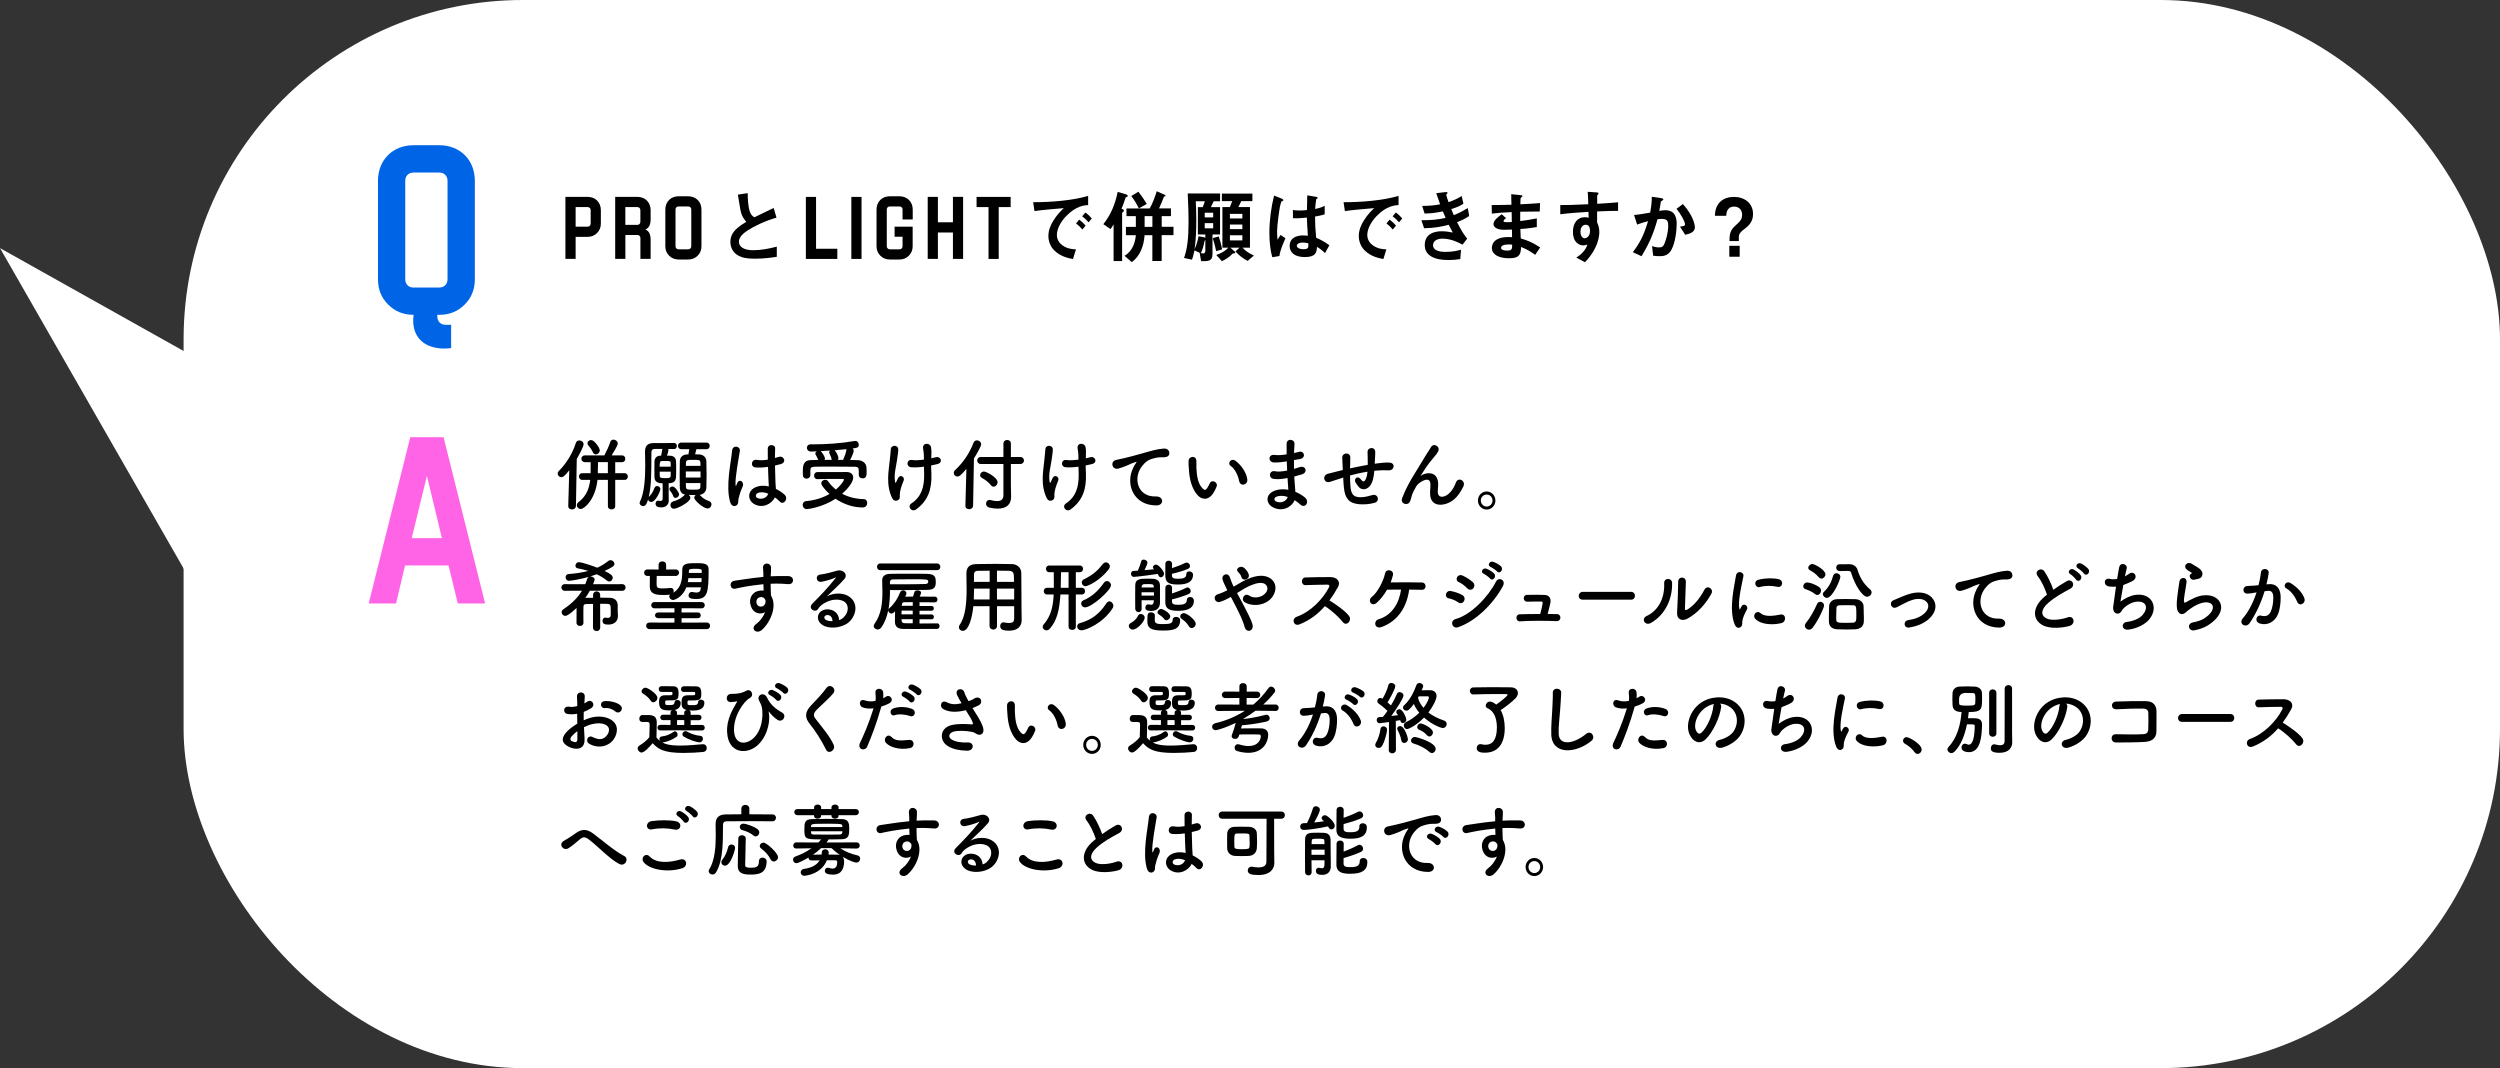 <?xml version="1.0" encoding="UTF-8"?><svg id="_レイヤー_2" xmlns="http://www.w3.org/2000/svg" viewBox="0 0 663.01 283.27"><rect x="0" y="0" width="663.01" height="283.27" fill="#333333" stroke="none"/><defs><style>.cls-1{fill:none;}.cls-1,.cls-2,.cls-3,.cls-4,.cls-5{stroke-width:0px;}.cls-3{fill:#ff64e6;}.cls-4{fill:#fff;}.cls-5{fill:#0064e6;}</style></defs><g id="_レイヤー_1-2"><rect class="cls-4" x="48.69" y="0" width="614.32" height="283.27" rx="90" ry="90"/><rect class="cls-1" x="48.69" y="0" width="614.32" height="283.27" rx="90" ry="90"/><polygon class="cls-4" points="77.7 109.34 0 65.8 57.18 165.57 77.7 109.34"/><path class="cls-2" d="M149.95,68.66v-16.45h5.88c2.04,0,3.52,1.43,3.52,3.53v3.55c0,1.01-.33,1.83-1.01,2.51s-1.5,1.01-2.51,1.01h-3.17v5.85h-2.7ZM152.66,54.92v5.19h3.17c.49,0,.82-.33.82-.82v-3.55c0-.49-.33-.82-.82-.82h-3.17Z"/><path class="cls-2" d="M172.54,68.66h-2.7v-5.52c0-.49-.33-.82-.82-.82h-3.17v6.34h-2.7v-16.45h5.88c2.04,0,3.52,1.43,3.52,3.53v2.42c0,1.43-.47,2.35-1.41,2.7.94.35,1.41,1.27,1.41,2.7v5.1ZM165.84,59.64h3.17c.49,0,.82-.33.82-.82v-3.08c0-.49-.33-.82-.82-.82h-3.17v4.72Z"/><path class="cls-2" d="M182.5,52.05c2.04,0,3.53,1.43,3.53,3.52v9.73c0,1.01-.33,1.83-1.01,2.51s-1.5,1.01-2.51,1.01h-2.54c-1.01,0-1.83-.33-2.51-1.01s-1.01-1.5-1.01-2.51v-9.73c0-2.09,1.48-3.52,3.52-3.52h2.54ZM179.97,54.75c-.49,0-.82.33-.82.82v9.73c0,.49.33.82.82.82h2.54c.49,0,.82-.33.82-.82v-9.73c0-.49-.33-.82-.82-.82h-2.54Z"/><path class="cls-2" d="M200.27,68.61c-2.41,0-3.47-.29-4.49-.84-1.47-.8-2.08-2.27-2.08-3.6,0-2.63,1.98-3.97,4.22-5.34-.57-.63-.96-1.3-1.2-1.89-.29-.69-.39-1.3-1.04-5.32l2.61-.4c.02,1.18.04,3.41.59,4.98.29.8.71,1.14,1.18,1.43,2.34-1.14,2.61-1.26,5.12-2.48l.75,2.57c-3.22.9-6.24,2.46-7.54,3.32-.92.59-2.43,1.66-2.43,3.07,0,1.51,1.61,2.25,3.75,2.25s4.24-.42,6.3-.95v2.69c-1.22.19-3.2.5-5.75.5Z"/><path class="cls-2" d="M216.42,52.22v13.75h5.64v2.7h-8.34v-16.45h2.7Z"/><path class="cls-2" d="M228.48,52.22v16.45h-2.7v-16.45h2.7Z"/><path class="cls-2" d="M237.25,62.79v-2.68h4.79v5.19c0,1.01-.33,1.83-1.01,2.51s-1.5,1.01-2.51,1.01h-2.54c-1.01,0-1.83-.33-2.51-1.01s-1.01-1.5-1.01-2.51v-9.73c0-2.09,1.48-3.52,3.53-3.52h2.54c2.04,0,3.53,1.43,3.53,3.52v2.63h-2.7v-2.63c0-.49-.33-.82-.82-.82h-2.54c-.49,0-.82.33-.82.82v9.73c0,.49.33.82.82.82h2.54c.49,0,.82-.33.82-.82v-2.51h-2.09Z"/><path class="cls-2" d="M248.73,61.66v7h-2.7v-16.45h2.7v6.74h3.99v-6.74h2.7v16.45h-2.7v-7h-3.99Z"/><path class="cls-2" d="M258.98,52.22h9.05v2.7h-3.17v13.75h-2.7v-13.75h-3.17v-2.7Z"/><path class="cls-2" d="M282.78,57.28c-1.51,1.56-2.49,3.45-2.49,5.05,0,1.45.9,2.31,1.47,2.73,1.33.97,2.75,1.03,3.59,1.07l-.79,2.56c-1.08-.19-3.36-.63-5.01-2.33-.98-.99-1.51-2.35-1.51-3.78s.51-2.82,1.39-4.18c.96-1.54,1.98-2.52,2.69-3.2-2.73.23-5.73.48-7.77.78l-.35-2.36c4.4.04,10.72-.46,14.58-1.68v2.44c-.96.06-3.2.21-5.79,2.9ZM287.04,60.87c-.45-.57-.88-.99-1.67-1.62l.84-1.01c.67.53,1.18.97,1.69,1.62l-.86,1.01ZM288.69,58.96c-.53-.63-1.02-1.09-1.69-1.6l.86-1.01c.86.65,1.26,1.09,1.69,1.6l-.86,1.01Z"/><path class="cls-2" d="M298.54,52.32c-.31.97-.69,2.08-1.1,3.03.24.08.63.23.63.53,0,.15-.18.27-.22.32-.04.04-.26.19-.26.34v12.7h-2.26v-9.71c-.59.93-.65,1.01-.82,1.22l-1.9-1.3c1.88-2.38,3.04-4.92,3.81-8.56l2.2.65c.18.06.47.19.47.4,0,.23-.27.27-.55.4ZM308.08,62.37v6.85h-2.47v-6.85h-2.06c-.18,2.82-1.22,5.59-3.4,7.15l-1.92-1.68c2.26-1.33,2.87-3.81,3-5.47h-2.63v-2.21h2.63v-2.84h-2.49v-2.04h6.16c.73-1.18,1.53-3.43,1.88-4.56l2,.9c.06.02.33.15.33.27s-.18.19-.43.27c-.1.32-.45,1.16-.63,1.58-.31.71-.51,1.16-.67,1.53h3.16v2.04h-2.45v2.84h3.12v2.21h-3.12ZM302.03,55.26c-.39-.78-.94-1.85-2-3.28l1.88-1.14c.9,1.18,1.45,1.96,2.22,3.24l-2.1,1.18ZM305.62,57.32h-2.06v2.84h2.06v-2.84Z"/><path class="cls-2" d="M321.88,53.37c-.33.76-.37.82-.73,1.56h2.41v7.25h-2v5.24c0,1.89-1.2,1.87-3.02,1.83l-.39-2.21-1.37-.63c-.33,1.6-.53,2.1-.67,2.46l-2.1-.46c.84-2.31,1.2-5.11,1.2-9.57,0-2.46-.06-3.87-.22-7.53h8.58v2.06h-1.69ZM319.66,62.18h-1.98v-7.25h1.3c.33-.84.45-1.24.55-1.56h-2.41c.06.93.14,2.65.14,4.92,0,2.61-.08,5.19-.45,7.78.59-1.3.83-2.27,1.04-3.41l1.45.25c.06.02.22.08.35.17v-.9ZM319.66,63.61c-.18.25-.2.29-.22.34-.27,1.41-.55,2.36-.96,3.18.33.06.47.08.61.08.49,0,.57-.5.57-.65v-2.94ZM321.74,56.42h-2.24v1.24h2.24v-1.24ZM321.74,59.17h-2.24v1.39h2.24v-1.39ZM322.53,66.61c-.25-1.2-.47-2.12-.9-3.45l1.59-.46c.35,1.03.63,1.98.9,3.43l-1.59.48ZM330.89,69.2c-1.3-.69-2.26-1.43-3.24-2.52l1.06-.99h-2.41l1.14,1.01c.06.06.16.15.16.29,0,.23-.31.23-.61.21-1.14,1.16-2.12,1.68-2.94,2.06l-1.49-1.64c1.2-.38,2.32-1.01,3.2-1.93h-1.57v-10.77h1.98c.22-.55.35-.82.61-1.58h-2.73v-2h8.09v2h-2.94c-.22.5-.29.61-.78,1.58h3.08v10.77h-1.98c.86.9,1.71,1.49,3.02,2.08l-1.67,1.43ZM329.48,56.71h-3.3v1.22h3.3v-1.22ZM329.48,59.55h-3.3v1.22h3.3v-1.22ZM329.48,62.39h-3.3v1.37h3.3v-1.37Z"/><path class="cls-2" d="M339.31,67.9l-1.88.32c-.61-2.1-.78-4.31-.78-6.52,0-3.32.45-6.62,1.24-9.84l1.98.8c.06.02.49.21.49.42,0,.04-.02.1-.08.15-.06.04-.33.15-.39.17-.14.1-.39,1.18-.45,1.43-.18.95-.75,4.9-.75,6.52,0,.23,0,1.35.1,2.21l.84-1.26,1.28.9c-.45.99-1.39,3.03-1.61,4.71ZM351.4,67.12c-.73-.71-1.28-1.14-2.14-1.66-.04,1.62-.45,2.71-3.22,2.71-.59,0-4.02,0-4.02-3.03,0-1.89,1.61-2.71,3.59-2.71.41,0,.83.04,1.24.08-.16-2.5-.22-3.38-.26-4.81-1.33.15-2.43.23-3.69.17l-.02-2.17c.37.06.88.13,1.83.13.77,0,1.33-.06,1.9-.13.04-1.58.04-1.81.08-3.89l2.28.38c.43.06.49.17.49.29,0,.1-.18.21-.39.34-.12.53-.18,1.45-.29,2.61.57-.13,1.75-.38,2.53-.86v2.27c-.84.29-1.9.46-2.55.59.02,2.27.06,3.28.29,5.63.8.34,1.67.69,3.51,1.98l-1.16,2.08ZM345.53,64.32c-.96,0-1.61.36-1.61.84s.59.93,1.79.93c1.35,0,1.3-.48,1.26-1.58-.31-.06-.84-.19-1.45-.19Z"/><path class="cls-2" d="M365.1,57.28c-1.51,1.56-2.49,3.45-2.49,5.05,0,1.45.9,2.31,1.47,2.73,1.33.97,2.75,1.03,3.59,1.07l-.79,2.56c-1.08-.19-3.36-.63-5.01-2.33-.98-.99-1.51-2.35-1.51-3.78s.51-2.82,1.39-4.18c.96-1.54,1.98-2.52,2.69-3.2-2.73.23-5.73.48-7.77.78l-.35-2.36c4.4.04,10.72-.46,14.58-1.68v2.44c-.96.06-3.2.21-5.79,2.9ZM369.36,60.87c-.45-.57-.88-.99-1.67-1.62l.84-1.01c.67.53,1.18.97,1.69,1.62l-.86,1.01ZM371.02,58.96c-.53-.63-1.02-1.09-1.69-1.6l.86-1.01c.86.65,1.26,1.09,1.69,1.6l-.86,1.01Z"/><path class="cls-2" d="M386.41,58.92c1.26,2.48,1.92,3.39,2.69,4.37l-1.24,1.6c-.98-.55-3-1.6-5.34-1.6-1.35,0-2.47.59-2.47,1.72,0,1.79,2.65,1.79,3.34,1.79,1.94,0,3.1-.32,4.08-.57l-.2,2.48c-.57.08-1.61.25-3.22.25-3.67,0-6.2-1.2-6.2-3.97s2.2-3.66,4.5-3.66c1.02,0,1.92.15,2.92.34-.49-.9-.67-1.28-1.06-2.06-2.14.55-3.89.88-6.54.92l-.71-2.12c2.89-.02,4.22-.15,6.42-.63-.31-.71-.53-1.24-.73-1.72-2.06.42-3.2.55-4.85.57l-.63-2.02c1.96-.02,3-.1,4.75-.42-.47-1.3-.69-1.98-1.02-2.96l2.32-.27c.16-.02.67-.08.67.17,0,.11-.06.17-.16.27-.16.17-.18.23-.18.29,0,.15.35,1.18.61,1.93,1.39-.5,2.16-.86,3.49-1.62l.45,2.04c-1.16.76-2.28,1.11-3.22,1.43.27.65.35.86.67,1.6,1.49-.61,2.32-1.05,3.71-1.89l.37,2.1c-1.12.76-1.94,1.14-3.2,1.64Z"/><path class="cls-2" d="M407.13,67.58c-1.33-.97-2.22-1.47-3.73-2.08-.08,2.14-.57,2.99-3.18,2.99-2.81,0-4.57-1.03-4.57-2.73,0-.61.2-3.05,4.79-2.88l.57.02-.04-2.02c-.37.02-1.49.06-2.08.06-1.88,0-2.81-.69-2.81-1.51,0-1.03,1.39-2.02,2.18-2.61l1.16,1.03c-.37.27-.67.5-.67.78,0,.29.43.29.78.29.67,0,.94,0,1.41-.04l-.04-2.63c-2.34.11-3.51.19-5.26.4l-.04-2.27c2.32,0,3.42-.04,5.24-.08l-.06-2.8,2.49.25c.39.04.51.11.51.25,0,.08-.04.1-.27.29-.08.06-.22.19-.26.38,0,.02-.02.42-.04,1.51,2.61-.13,3.3-.17,5.22-.32l-.08,2.23c-2.26,0-4.16.04-5.18.06v2.48c1.77-.23,2.53-.36,4.4-.71v2.29c-.88.15-1.96.34-4.36.53.04,1.05.04,1.26.1,2.5,1.69.48,3.04.99,5.16,2.38l-1.33,1.96ZM400.07,64.83c-1.33,0-1.98.36-1.98.9,0,.72,1.3.72,1.55.72,1.33,0,1.41-.38,1.39-1.56-.22-.04-.49-.06-.96-.06Z"/><path class="cls-2" d="M423.56,56.06v2.94c.22.5.59,1.24.59,2.57,0,.61-.12,2.17-1.04,4.06-.94,1.96-2.04,3.13-2.77,3.91l-2.28-1.22c1.22-.82,2.47-1.91,2.92-3.45-.45.13-.75.21-1.1.21-.53,0-1.16-.19-1.67-.65-.83-.76-1.06-1.89-1.06-2.92,0-2.31,1.12-3.91,3.2-3.91.39,0,.67.06.96.17l-.04-1.58c-1.81.11-4.89.29-7.48.63v-2.44c1.39,0,3.14,0,7.42-.21-.02-.65-.02-1.77-.14-3.3l2.26.15c.47.02.59.08.59.29,0,.13-.04.19-.18.32-.14.13-.16.17-.16.25v2.17c2.83-.17,3.46-.23,5.54-.4v2.27c-1.55,0-2.9.04-5.54.15ZM421.29,59.89c-.2-.21-.49-.29-.75-.29-.82,0-1.39.74-1.39,1.85,0,1.26.65,1.75,1.12,1.75.43,0,1.41-.46,1.41-1.96,0-.44-.06-.99-.39-1.35Z"/><path class="cls-2" d="M443.23,66.32c-.88,1.54-2.18,1.62-3.06,1.62-.55,0-1.18-.04-1.75-.13l-.29-2.54c.45.15,1.04.34,1.83.34.61,0,.94-.1,1.22-.53.39-.57,1.24-3.11,1.24-5.24,0-1.11-.22-1.79-1.69-1.79-.37,0-.77.04-1.16.1-1.06,3.85-2.14,6.31-4.22,9.8l-2.32-1.07c1.79-2.36,2.83-4.23,4.04-8.22-1,.25-1.83.5-2.9.9l-.81-2.54c1.49-.13,3.36-.48,4.26-.63.25-1.35.43-2.46.45-4.21l2.49.36c.16.02.57.15.57.34,0,.08-.04.15-.26.29-.37.23-.41.25-.43.46-.1.76-.24,1.49-.39,2.29.45-.08,1.06-.17,1.61-.17,2.77,0,3,2.33,3,3.62,0,1.75-.35,5-1.43,6.94ZM446.92,62.26l-1.39-2.17c.88-.08,1.35-.13,1.35-.63,0-.65-1.14-2.75-2.26-4.08l1.69-1.26c2.67,2.94,3.18,5.42,3.18,6.18,0,1.2-1.26,1.7-2.57,1.96Z"/><path class="cls-2" d="M458.68,63.42c0-2.19.79-2.92,2.06-4.06,1.02-.88,1.28-1.6,1.28-2.4,0-1.16-.73-2.17-2.1-2.17-2,0-2.08,1.83-2.12,2.44h-3c.04-.84.08-1.85.81-2.99,1.14-1.79,3.2-2.02,4.22-2.02,2.81,0,5.08,1.64,5.08,4.54,0,1.83-.84,2.88-2.26,3.95-1.49,1.11-1.51,1.62-1.51,2.42v.8h-2.47v-.53ZM461.37,65.19v2.9h-2.75v-2.9h2.75Z"/><path class="cls-5" d="M116.48,38.51c5.48,0,9.45,3.84,9.45,9.45v26.08c0,2.71-.88,4.91-2.71,6.74s-4.03,2.71-6.74,2.71h-.5v.44c0,1.32.88,2.21,2.21,2.21h1.45v6.17c-.57.06-1.13.13-1.76.13-5.54,0-8.95-3.21-8.19-8.95-2.71,0-4.91-.88-6.74-2.71s-2.71-4.03-2.71-6.74v-26.08c0-5.61,3.97-9.45,9.45-9.45h6.8ZM109.68,45.76c-1.32,0-2.21.88-2.21,2.21v26.08c0,1.32.88,2.21,2.21,2.21h6.8c1.32,0,2.21-.88,2.21-2.21v-26.08c0-1.32-.88-2.21-2.21-2.21h-6.8Z"/><path class="cls-3" d="M107.42,149.96l-2.39,10.08h-7.25l11.03-44.1h8.82l11.03,44.1h-7.25l-2.46-10.08h-11.53ZM113.22,126.2l-4.03,16.51h8l-3.97-16.51Z"/><path class="cls-2" d="M150.96,124.73c-1.37,1.77-1.77,1.81-2.1,1.81-.53,0-.96-.44-.96-.95,0-.23.1-.48.33-.71,1.9-1.91,3.55-4.48,4.48-7.38.16-.5.53-.69.94-.69.55,0,1.12.4,1.12,1.01,0,.69-1.47,3.32-1.81,3.91l-.22,12.43c-.02.63-.53.95-1.04.95s-1-.29-1-.9v-.04l.27-9.42ZM161.21,127.27h-2.75c-.57,5.26-3.51,7.72-4.46,7.72-.57,0-1.02-.48-1.02-1.01,0-.27.12-.57.43-.8,1.94-1.47,2.83-3.41,3.12-5.91h-2.1c-.59,0-.88-.44-.88-.9s.29-.88.88-.88h2.2v-.19c0-.67.02-1.81.02-2.73h-1.53c-.61,0-.94-.46-.94-.9s.33-.9.94-.9h5.16c.51-.95,1.26-2.54,1.55-3.51.14-.48.49-.67.86-.67.55,0,1.14.44,1.14,1.03,0,.27-.06.59-1.61,3.15h2.73c.59,0,.88.44.88.9s-.29.9-.88.9h-1.79v2.92h2.49c.57,0,.86.44.86.88s-.29.9-.86.9h-2.49v6.98c0,.57-.49.84-.98.84s-.96-.27-.96-.84v-6.98ZM157.24,119.96c-.33-.8-.92-1.49-1.22-1.85-.16-.19-.22-.38-.22-.55,0-.46.45-.86.96-.86.86,0,2.3,2.04,2.3,2.73,0,.61-.53,1.07-1.04,1.07-.31,0-.61-.15-.78-.55ZM161.21,122.56h-2.61c0,.9-.06,1.91-.06,2.78l.02.15h2.65v-2.92Z"/><path class="cls-2" d="M177.33,128.14v2.86c0,.44.02,1.22.02,1.77v.04c0,.84-.59,1.75-1.96,1.75-.79,0-1.53-.17-1.53-.97,0-.42.22-.82.63-.82.04,0,.08,0,.14.02.16.04.35.06.53.06.31,0,.55-.1.57-.5.02-.29.02-1.05.02-1.87s0-1.75-.02-2.31c-1.73,0-2.12-.74-2.16-1.62-.02-.48-.02-1.28-.02-2.08s0-1.6.02-2.08c.04-.97.63-1.51,1.53-1.54l.24-.02c.1-.48.22-1.09.27-1.51,0-.1.02-.19.06-.27-.71,0-1.41,0-2.08.02-.61,0-.84.38-.84.92,0,5.51,0,8.87-.71,11.84.04-.06.08-.13.14-.17.73-.67,1.08-1.47,1.37-2.23.14-.38.43-.53.71-.53.43,0,.88.36.88.82,0,.53-1.28,3.41-2.41,3.41-.43,0-.79-.29-.86-.67-.29.99-.59,1.77-1.3,1.77-.47,0-.94-.38-.94-.82,0-.1.02-.23.08-.34,1.18-2.36,1.41-6.25,1.41-9.59,0-1.35-.04-2.61-.06-3.64v-.06c0-1.51.67-2.25,2.24-2.27.83-.02,1.24-.02,5.5-.02.47,0,.71.4.71.8s-.25.8-.71.8h-.02c-.51-.02-1.04-.02-1.57-.02.04.11.06.19.06.32,0,.19-.14.84-.39,1.45.29,0,.55.02.83.02.84.02,1.51.48,1.57,1.41.04.48.04,1.3.04,2.12s0,1.64-.04,2.14c-.06,1.07-.63,1.54-1.65,1.6l-.33.02ZM177.88,123.76c0-.4-.02-.76-.02-1.01,0-.48-.33-.5-1.47-.5-.33,0-.63,0-.9.02-.45.02-.55.4-.55,1.49h2.94ZM174.94,125.09c0,.46.02.88.04,1.18.04.5.41.53,1.51.53.9,0,1.33-.04,1.37-.59,0-.27.02-.67.02-1.12h-2.94ZM179.16,132.05c-.27,0-.53-.15-.65-.53-.16-.53-.41-.86-.84-1.41-.1-.13-.14-.27-.14-.4,0-.38.39-.69.79-.69.77,0,1.77,1.64,1.77,2.1,0,.53-.49.92-.94.92ZM185.7,131.37c.65.69,1.33,1.2,2.28,1.49.49.15.71.53.71.9,0,.55-.41,1.09-1.04,1.09-1.06,0-3.53-2.1-3.53-2.86,0-.27.16-.55.39-.71-.63,0-1.28,0-1.88-.02.29.17.47.48.47.8,0,1.03-3.43,2.86-4.36,2.86-.59,0-.94-.48-.94-.97,0-.42.24-.84.79-.99,1.06-.29,2.16-.82,2.83-1.56.08-.08.16-.17.26-.21-.92-.19-1.37-.9-1.39-1.83-.02-.93-.04-2.17-.04-3.43s.02-2.59.04-3.6c.02-.86.53-1.72,1.83-1.81.14,0,.29-.02.45-.02.08-.42.16-.82.24-1.37h-2.12c-.59,0-.88-.44-.88-.88s.29-.88.88-.88h6.67c.57,0,.86.44.86.88s-.29.88-.86.88h-2.67c-.1.44-.25.95-.35,1.35.41,0,.79.02,1.14.04,1.14.06,1.81.86,1.85,1.79.04.99.06,2.27.06,3.55s-.02,2.52-.06,3.47c-.04.99-.73,1.81-1.79,1.89l.12.13ZM185.79,125.04h-3.91v1.6h3.91v-1.6ZM185.77,123.55c0-.29-.02-.55-.02-.8-.04-.78-.24-.8-2.02-.8-1.55,0-1.77.06-1.81.82,0,.23-.02.5-.02.78h3.87ZM181.89,128.11c0,.34.02.67.02.95.04.78.39.8,1.71.8,1.77,0,2.08,0,2.12-.82,0-.27.02-.59.02-.92h-3.87Z"/><path class="cls-2" d="M193.66,133.22c-.65-2.12-.59-4.84-.33-7.38.26-2.54.71-4.9.82-6.27.12-1.7,2.26-1.28,2.06.04-.14.95-.49,2.78-.75,4.56-.27,1.79-.47,3.55-.39,4.39.04.38.06.44.26.02.06-.13.2-.5.25-.61.47-1.01,2.02-.29,1.28,1.28-.26.57-.47,1.14-.63,1.66s-.29.99-.37,1.33c-.16.59.1,1.18-.41,1.68-.53.5-1.45.42-1.79-.71ZM200,133.67c-1.77-1.05-1.81-3.45.31-4.42,1.1-.5,2.34-.53,3.59-.25,0-.34-.04-.65-.06-1.05-.06-.86-.1-2.48-.16-4.14-1.1.17-2.18.25-3.34.15-1.41-.13-1.16-2.27.41-2,.9.17,1.88.11,2.88-.06-.02-1.18-.04-2.25-.02-2.9.04-1.37,2.04-1.18,1.96-.04-.04.59-.06,1.47-.06,2.5.35-.1.71-.19,1.04-.29,1.33-.42,2.2,1.49.45,1.93-.49.13-.98.25-1.47.36.02,1.64.08,3.28.12,4.31.02.53.1,1.22.12,1.89.86.42,1.67.95,2.3,1.53,1.16,1.09-.29,2.92-1.3,1.81-.37-.38-.79-.76-1.26-1.09-.77,1.66-3.26,3.07-5.48,1.77ZM203.71,130.91c-1.02-.4-2.04-.5-2.81-.13-.49.23-.61.95-.12,1.24.98.57,2.63.13,2.96-1.11h-.02Z"/><path class="cls-2" d="M213.93,135.01c-.67,0-1.06-.57-1.06-1.11,0-.48.31-.95.98-1.01,2.38-.21,4.46-.92,6.14-1.89-.77-.69-1.43-1.43-1.96-2.21-.16-.23-.22-.44-.22-.63,0-.55.53-.92,1.04-.92.29,0,.55.1.73.36.57.8,1.24,1.56,2.1,2.23,1.16-.97,2.12-2.23,2.12-2.63,0-.13-.1-.19-.31-.19h-1.96c-1.47,0-3.16,0-4.75.06h-.04c-.55,0-.84-.46-.84-.9,0-.48.29-.97.88-.97,2.38-.02,5.32-.02,7.75-.02,1.14,0,1.75.63,1.75,1.47,0,1.26-1.53,3.07-2.94,4.29,1.55.84,3.44,1.37,5.77,1.43.57,0,.88.5.88,1.03,0,.57-.39,1.18-1.2,1.18-2.63,0-5.14-.92-7.2-2.31-3.4,2.21-7.11,2.75-7.67,2.75ZM214.91,125.99c0,.61-.51.95-1.02.95-.47,0-.96-.32-.96-.97,0-.29-.02-.57-.02-.84,0-1.35,0-3.09,2.18-3.11.61,0,1.24-.04,1.9-.04-.12-.36-.27-.63-.37-.84-.35-.59-.39-.74-.39-.86,0-.23.14-.42.33-.57-.51.02-1,.02-1.43.04-.75.02-1.14-.5-1.14-1.01,0-.46.33-.9.98-.9h.77c3.34,0,7.28-.25,10.83-.88.08-.02.16-.02.24-.02.63,0,.94.5.94.99,0,.8-.49.86-1.63,1.01.16.17.29.36.29.59,0,.44-.53,1.66-.96,2.46.67,0,1.34.02,1.98.04,1.1.02,2.34.63,2.38,2.1.02.25.02.63.02,1.01,0,.82,0,1.72-1.08,1.72-.49,0-1-.32-1-.92v-.9c0-.88-.06-1.24-1.1-1.26-1.71-.02-4.04-.04-6.24-.04-1.61,0-3.16,0-4.32.04-1.1.02-1.16.42-1.18.99v1.24ZM220.54,121.76c-.08-.4-.2-.69-.31-.92-.1-.23-.18-.42-.25-.57-.04-.11-.08-.21-.08-.32,0-.19.08-.34.2-.46-.86.06-1.67.11-2.45.15l.06.06c.33.32,1.06,1.35,1.06,1.91,0,.13-.04.25-.08.36.61,0,1.26-.02,1.9-.02l-.06-.19ZM223.62,121.95c.02-.13.06-.27.14-.44.31-.63.59-1.41.73-2.31,0-.02.02-.06.02-.08-1,.1-2.1.21-3.16.29.51.53,1,1.6,1,2.06,0,.19-.06.34-.16.48h1.43Z"/><path class="cls-2" d="M236.65,132.19c-1.83-3.64-.9-7.63-.67-10.22.1-1.2.22-1.87.26-2.78.06-1.3,1.98-1.28,1.98.04,0,.65-.18,1.75-.33,2.82-.24,1.77-.84,3.57-.53,5.66.06.36.18.5.35.06.1-.25.33-.67.43-.92.55-1.2,1.92-.36,1.51.61-.65,1.54-.98,2.78-1.02,3.68-.02.23.12.84-.16,1.22-.41.53-1.37.69-1.81-.17ZM246.97,121.55c.45-.11.86-.19,1.2-.29,1.3-.38,2.1,1.45.37,1.83-.53.13-1.06.25-1.61.36,0,.61.04,1.24.08,2.08.18,4.21-.88,7.25-4.06,9.57-1.18.86-2.47-.78-1.2-1.62,2.61-1.75,3.42-4.31,3.34-7.91-.02-.65-.04-1.24-.06-1.81-1.2.17-2.36.25-3.42.15-1.37-.13-1.24-2.17.33-1.91.81.13,1.94.04,3.08-.1v-.55c.02-1.28-.14-1.7-.22-2.48-.16-1.56,1.86-1.47,2.1-.32.14.71.14,1.43.1,2.5l-.02.5Z"/><path class="cls-2" d="M256.29,124.35c-1.28,1.51-1.81,2.02-2.38,2.02s-.96-.44-.96-.95c0-.25.1-.53.35-.76,2-1.83,3.79-4.35,4.87-7.21.18-.46.55-.67.92-.67.55,0,1.12.44,1.12,1.05,0,.55-1.22,2.65-1.92,3.74l-.22,12.53c-.02.63-.53.95-1.06.95-.49,0-.98-.29-.98-.9v-.04l.26-9.76ZM266.11,123.05h-6.01c-.61,0-.94-.46-.94-.93s.33-.92.94-.92h6.01v-3.53c0-.67.49-.99,1-.99s.98.32.98.99v3.53h2.49c.65,0,.98.46.98.92s-.33.93-.98.93h-2.49v5.57l.06,3.03v.11c0,2.06-1.28,3.13-3.55,3.13-.65,0-1.39-.08-2.2-.27-.63-.15-.9-.61-.9-1.07s.33-.97.9-.97c.1,0,.2.02.31.04.69.19,1.26.27,1.71.27,1.28,0,1.69-.65,1.69-1.53v-8.31ZM262.81,128.7c-.55-.76-1.55-1.49-2.41-1.96-.33-.17-.47-.44-.47-.74,0-.46.41-.95,1.02-.95.65,0,3.61,1.58,3.61,2.84,0,.63-.53,1.18-1.08,1.18-.25,0-.47-.13-.67-.38Z"/><path class="cls-2" d="M277.64,132.19c-1.83-3.64-.9-7.63-.67-10.22.1-1.2.22-1.87.26-2.78.06-1.3,1.98-1.28,1.98.04,0,.65-.18,1.75-.33,2.82-.24,1.77-.84,3.57-.53,5.66.06.36.18.5.35.06.1-.25.33-.67.43-.92.55-1.2,1.92-.36,1.51.61-.65,1.54-.98,2.78-1.02,3.68-.02.23.12.84-.16,1.22-.41.53-1.37.69-1.81-.17ZM287.95,121.55c.45-.11.86-.19,1.2-.29,1.3-.38,2.1,1.45.37,1.83-.53.13-1.06.25-1.61.36,0,.61.04,1.24.08,2.08.18,4.21-.88,7.25-4.06,9.57-1.18.86-2.47-.78-1.2-1.62,2.61-1.75,3.42-4.31,3.34-7.91-.02-.65-.04-1.24-.06-1.81-1.2.17-2.36.25-3.42.15-1.37-.13-1.24-2.17.33-1.91.81.13,1.94.04,3.08-.1v-.55c.02-1.28-.14-1.7-.22-2.48-.16-1.56,1.86-1.47,2.1-.32.14.71.14,1.43.1,2.5l-.02.5Z"/><path class="cls-2" d="M300.58,123.95c.2-.4.39-.74.65-1.09.33-.44.22-.42-.16-.29-1.53.5-1.18.5-2.57,1.05-.65.25-1.22.46-1.83.63-1.79.5-2.32-1.91-.69-2.27.43-.11,1.61-.34,2.26-.5,1-.25,2.77-.67,4.85-1.28,2.1-.61,3.77-1.12,5.57-1.24,1.26-.08,1.61.95,1.39,1.62-.12.36-.57.78-2,.69-1.04-.06-2.34.34-3.04.59-1.14.42-2.16,1.68-2.61,2.46-1.79,3.09-.43,7.51,4.14,7.34,2.14-.08,2.26,2.4.1,2.38-6.16-.02-8.28-5.85-6.05-10.07Z"/><path class="cls-2" d="M317.61,131.33c-1.47-1.64-2.14-4.08-2.3-6.73-.08-1.2-.12-1.58-.1-2.33.04-1.32,2.02-1.6,2.08-.02.04.82-.04.86,0,1.83.08,2.21.47,4.29,1.61,5.42.53.53.79.59,1.24-.04.25-.36.53-.9.67-1.24.55-1.22,2.24-.34,1.86.76-.2.59-.57,1.24-.79,1.62-1.3,2.19-3.12,2-4.26.74ZM328.64,127.63c-.33-1.68-1.16-3.3-2.26-4.08-.98-.69.12-2.25,1.35-1.3,1.45,1.11,2.85,3.09,3.06,4.88.16,1.54-1.85,1.96-2.14.5Z"/><path class="cls-2" d="M341.06,122.4c-1.06.17-2.08.27-3.2.25-1.57-.04-1.65-2.23.2-2,.84.11,1.77.06,3.16-.15-.02-1.12-.02-2.1,0-2.78.04-1.62,2.16-1.24,2.08-.02-.06.76-.1,1.6-.12,2.44.43-.08.9-.21,1.39-.32,1.34-.32,1.9,1.64.12,1.93-.55.08-1.06.19-1.53.27,0,.78,0,1.56.02,2.33.49-.15,1-.29,1.55-.48,1.51-.5,2.28,1.43.47,1.96-.71.21-1.37.4-1.96.55.04.71.08,1.37.14,1.98.06.57.12,1.33.16,2.08,1.02.4,1.9.97,2.53,1.49,1.37,1.16.04,3.07-1.24,1.85-.43-.4-.94-.8-1.49-1.13-.71,1.79-3.2,3.2-5.71,1.91-1.94-.99-2.06-3.34.16-4.31,1.24-.55,2.61-.59,3.89-.36-.02-.44-.06-.88-.1-1.37-.04-.5-.08-1.09-.12-1.75-1.61.32-2.69.38-3.71.23-1.45-.21-1.2-2.38.43-2.02.59.13,1.61.13,3.18-.19-.04-.8-.08-1.62-.1-2.44l-.2.02ZM338.43,131.77c-.53.23-.63.9-.06,1.2,1.24.63,2.83,0,3.14-1.18-1.1-.36-2.18-.42-3.08-.02Z"/><path class="cls-2" d="M355.87,126.77c-1.79.59-2.57.84-3.18,1.03-1.61.48-2.16-1.75-.47-2.17.92-.23,2.43-.63,3.32-.84l.57-.13v-.27c-.04-1.22-.1-2.08-.14-2.99-.06-1.43,2.12-1.56,2.14-.08,0,.67-.02,1.64-.06,2.63l-.02.27c1.35-.29,3.04-.65,4.71-.95,0-.63-.02-1.22-.02-1.75,0-.46,0-.67-.02-.84-.02-.17,0-.36-.02-.82-.04-1.3,2.04-1.47,2.04.02,0,.71-.04,1.33-.08,1.91-.02.36-.04.78-.06,1.2.18-.02.35-.06.53-.08,1.16-.15,2.3-.29,3.38-.23,1.67.1,1.35,2.17-.31,2.06-1.02-.06-1.83-.04-2.87.04-.29.02-.55.06-.84.08-.02.36-.08.74-.12,1.09-.2,1.43-.61,2.73-1.57,3.41-.77.55-1.81.59-2.51-.32-.29-.36-.57-.71-.79-1.11-.53-.93.57-1.93,1.37-.86.59.8.94.69,1.22.25.33-.53.51-1.32.59-2.23-1.69.27-3.28.65-4.63,1.01.02.99.04,2,.1,2.73.16,2.27.82,2.99,2.53,3.03,1.26.04,2.14-.27,3.32-.57,1.55-.38,2.02,1.64.57,2.06-1.41.4-3.04.48-4.22.36-2.67-.29-3.65-1.6-3.93-4.46-.08-.76-.14-1.72-.18-2.61l-.35.11Z"/><path class="cls-2" d="M379.25,130.81c0-.97.14-1.56.1-2.5-.1-2.33-3.2-.36-3.77.69-.49.9-1.06,1.83-1.28,2.86-.37,1.62-.82,1.72-1.22,1.79-.71.1-1.67-.4-1.2-1.62.92-2.38,2.08-4.48,3.26-6.37s2.24-3.68,3.24-5.32c.35-.59.9-1.32,1.12-1.75.67-1.24,2.57-.19,1.9,1.14-.16.29-.31.53-.47.74-.16.21-.37.44-.59.71-.98,1.13-1.63,2.02-2.16,2.8-.53.78-.94,1.45-1.39,2.14-.14.21-.08.17.06.04.73-.67,4.26-1.66,4.55,1.89.06.82-.1,1.54-.1,2.31,0,1.87,1.75,1.64,2.96.53,1.04-.97,1.49-1.98,1.86-2.94.59-1.56,2.73-.48,1.96,1.09-.57,1.16-1.37,2.52-2.57,3.49-2.2,1.79-6.28,2.25-6.24-1.72Z"/><path class="cls-2" d="M394.27,135.14c-1.28,0-2.32-1.07-2.32-2.4s1.04-2.4,2.32-2.4,2.32,1.07,2.32,2.4-1.04,2.4-2.32,2.4ZM394.27,131.16c-.86,0-1.55.69-1.55,1.58s.69,1.6,1.55,1.6,1.55-.71,1.55-1.6-.69-1.58-1.55-1.58Z"/><path class="cls-2" d="M157.3,160.16c-.71,0-1.37.04-1.9.04-.45,0-.65.23-.67.71,0,.5-.02,1.24-.02,2.02s.02,1.56.02,2.23v.02c0,.55-.45.82-.92.82s-.92-.29-.92-.84c0-1.2,0-2.71.02-3.93-2.16,2.04-2.77,2.1-2.98,2.1-.55,0-.98-.46-.98-.95,0-.29.14-.59.49-.82,2.2-1.49,3.79-3.03,4.91-4.9l-4.57.02c-.59,0-.9-.44-.9-.88s.31-.88.9-.88l5.44.02c.18-.44.35-.9.51-1.41.1-.29.29-.48.51-.57-2.3.67-4.79,1.07-5.36,1.07s-.88-.48-.88-.95c0-.42.24-.8.79-.84,2-.15,3.71-.42,5.22-.84-.9-.29-1.86-.5-2.79-.67-.43-.08-.61-.38-.61-.71,0-.44.35-.93.88-.93.86,0,3.98,1.09,4.89,1.47,1.1-.48,2.06-1.07,2.9-1.77.2-.17.43-.23.63-.23.55,0,1.04.48,1.04.99s-.49.88-2.61,1.87c1.75.84,2.16,1.24,2.16,1.81,0,.5-.43.99-.92.99-.2,0-.43-.08-.63-.25-.78-.65-1.69-1.2-2.69-1.68-.57.21-1.18.42-1.81.61,0,0,.14-.02.2-.02.51,0,1.06.36,1.06.84,0,.25-.43,1.18-.45,1.22l7.77-.02c.59,0,.88.44.88.88s-.29.88-.88.88l-8.6-.02c-.37.67-.77,1.3-1.2,1.89.61-.02,1.3-.02,2.06-.02v-.74c0-.63.47-.95.94-.95s.94.32.94.95v.71c.92,0,1.81.02,2.59.04,1.26.04,2.04.72,2.06,2.04v1.3c0,.34.04.74.06,1.45v.04c0,1.43-1.04,2.27-2.55,2.27-.73,0-1.53-.08-1.53-.99,0-.44.24-.86.65-.86h.1c.2.04.43.08.63.08.45,0,.79-.17.79-.8v-.59c0-.48,0-1.18-.04-1.6-.08-.76-.25-.76-2.77-.76l.02,6.27c0,.65-.47.97-.96.97s-.96-.32-.96-.97l.02-6.27Z"/><path class="cls-2" d="M182.02,155.78c-.98,2.54-3.06,3.34-3.51,3.34-.57,0-1.02-.48-1.02-.95,0-.17.06-.34.2-.48-.49.08-1.06.1-1.63.1-1.69,0-3.67-.02-3.73-2.17v-.82c0-.67,0-1.37.02-2.06h-.65c-.59,0-.88-.42-.88-.86s.29-.86.88-.86l2.96.02v-1.26c0-.61.49-.9,1-.9s1,.32,1,.9v1.26l2.53-.02c.59,0,.9.42.9.84s-.31.88-.9.88h-5.02c-.02.59-.04,1.2-.04,1.77,0,1.3.06,1.54,1.59,1.54.63,0,1.26-.04,2.14-.13h.08c.47,0,.73.4.73.82,0,.15-.04.32-.12.46,2.73-1.62,2.32-4.94,2.39-6.27.06-1.56,1.51-1.58,3.75-1.58,1.71,0,3.24,0,3.24,1.6,0,6.18-.26,7.91-3.3,7.91-1.59,0-2.02-.32-2.02-.97,0-.44.31-.9.86-.9.06,0,.14,0,.2.02.41.08.73.13,1.02.13.94,0,1.1-.5,1.2-1.37h-3.87ZM172.24,166.84c-.57,0-.88-.44-.88-.88s.31-.86.88-.86l6.63.02v-1.18h-4.3c-.57,0-.86-.38-.86-.76s.29-.76.86-.76h4.3v-1.11l-5.3.02c-.57,0-.86-.42-.86-.82,0-.42.29-.84.86-.84h12.5c.55,0,.84.42.84.82,0,.42-.29.84-.84.84l-5.32-.02v1.11h4.32c.53,0,.77.38.77.76s-.25.76-.77.76h-4.32v1.18l6.73-.02c.55,0,.84.44.84.86,0,.44-.29.88-.84.88h-15.23ZM186.08,153.32h-3.51c-.04.34-.08.71-.16,1.07h3.61l.06-1.07ZM186.12,151.41c0-.42-.26-.57-1.69-.57s-1.69.13-1.73.57c0,.15-.02.34-.02.53h3.42l.02-.53Z"/><path class="cls-2" d="M199.14,160.77c-.71-2.04.39-3.55,1.63-3.95.59-.19,1.2-.27,1.75-.19-.02-.46-.04-1.09-.06-1.7-1.71.17-3.4.42-4.46.59-1.47.23-2.43.5-3.04.61-1.37.25-1.77-1.85-.16-2.12.82-.15,2.14-.29,3-.44,1.02-.17,2.85-.4,4.65-.57v-.38c.02-1.3-.1-1.39-.1-2.06,0-1.54,2.06-1.39,2.14-.06.02.48-.04,1.45-.08,2.02,0,.11-.02.21-.02.32.59-.04,1.12-.06,1.57-.06,1,0,1.71-.02,3.1,0,1.71.04,1.63,2.27,0,2.14-1.45-.13-1.94-.13-3.2-.15-.47,0-.96.02-1.49.04.02.67.04,1.33.04,1.93,0,.29.04.74.06,1.2,1.81,2.94-.35,7.4-2.51,9.19-1.37,1.11-3.14-.38-1.37-1.68.98-.71,1.83-1.89,2.32-3.09-1.35.71-3.12.32-3.77-1.58ZM202.56,158.56c-.29-.25-.88-.29-1.3-.08-.49.23-.82.88-.59,1.6.37,1.13,2.14,1.13,2.34-.36.06-.44,0-.63-.12-.8-.1-.13-.2-.25-.33-.36Z"/><path class="cls-2" d="M223.7,163.75c1.49-1.37,1.43-3.36.26-4.16-1.06-.74-3.26-.88-5.32.36-.82.48-1.24.86-1.71,1.58-.73,1.12-2.77-.13-1.51-1.41,2.24-2.29,3.89-3.91,6.16-6.79.22-.29.02-.21-.14-.13-.57.32-1.92.74-3.42,1.07-1.61.36-1.92-1.72-.53-1.89,1.37-.17,3.32-.67,4.49-1.03,1.63-.48,2.98,1.01,1.96,2.19-.65.76-1.47,1.58-2.28,2.35s-1.63,1.54-2.37,2.27c1.79-.99,4.22-.99,5.73-.06,2.94,1.81,1.98,5.51-.16,7.11-2.02,1.49-5.2,1.58-6.75.53-2.16-1.45-1.2-4.06,1.2-4.14,1.63-.06,3.16.95,3.22,2.84.39-.08.82-.34,1.18-.67ZM219.35,163.12c-.9.08-.94.95-.29,1.3.47.25,1.14.34,1.71.32.02-.97-.53-1.7-1.43-1.62Z"/><path class="cls-2" d="M248.52,165.29c.43,0,.65.36.65.74s-.22.76-.67.76c-1.57,0-4,.02-6.14.02-1.08,0-2.1,0-2.92-.02-1.22-.02-2.08-.53-2.1-1.87,0-.65.02-1.77.04-2.82l-.26.27c-.22.23-.47.34-.69.34-.47,0-.86-.4-.86-.84v-.06c-.33,1.68-.9,3.26-1.83,4.58-.26.38-.63.55-.98.55-.55,0-1.04-.4-1.04-.9,0-.19.06-.38.2-.59,1.79-2.5,2.1-5.4,2.1-8.43,0-1.03-.04-2.08-.06-3.11v-.04c0-.95.63-1.64,2-1.68,1.43-.04,3.16-.04,4.93-.04s3.53,0,5.04.04c2.22.06,2.24,1.11,2.24,2.21,0,1.22-.31,2-2.22,2.04-1.75.04-3.79.06-5.99.06-1.26,0-2.59-.02-3.93-.02,0,1.75-.1,3.51-.41,5.17.04-.15.14-.29.31-.42,1.12-.95,2.14-2.46,2.77-4.1.16-.4.47-.57.79-.57.45,0,.9.34.9.8,0,.19-.04.29-.33.88.63,0,1.32-.02,2.08-.02.1-.32.22-.67.37-1.2.08-.32.45-.46.82-.46.47,0,.96.23.96.63,0,.04,0,.13-.37,1.03,1.51,0,3,0,4.04.02.43,0,.65.38.65.76s-.22.74-.67.74h-.02c-1.04-.02-2.55-.02-4.06-.02v.99h3.24c.37,0,.55.32.55.63s-.18.63-.55.63h-3.24v.99h3.24c.37,0,.57.34.57.65s-.18.63-.57.63h-3.24v1.12c1.69,0,3.45-.02,4.65-.04h.02ZM233.41,151.2c-.55,0-.82-.44-.82-.88s.27-.88.82-.88h15.13c.55,0,.84.44.84.88s-.29.88-.84.88h-15.13ZM236.02,154.94c1,.02,1.98.02,2.94.02,2.43,0,4.63-.04,6.48-.08.31-.02.73-.11.73-.63,0-.63-.2-.63-4.46-.63-1.71,0-3.4.02-4.89.04-.49,0-.81.27-.81.71l.02.57ZM242.06,161.94h-2.96c0,.32-.02.65-.02.99h2.98v-.99ZM242.06,164.21h-2.98l.02.29c0,.44.2.76.84.78.57.02,1.3.02,2.12.02v-1.09ZM242.06,159.69c-.86,0-1.63.02-2.24.02-.35,0-.61.19-.65.71,0,.08-.02.15-.02.25h2.92v-.99Z"/><path class="cls-2" d="M268.96,160.77h-4.55v5.21c0,.65-.49.99-.98.99s-1-.34-1-.99v-5.21h-4.3c-.27,2.78-1.16,6.54-2.79,6.54-.55,0-1.04-.42-1.04-.97,0-.19.06-.4.2-.61,1.59-2.21,1.85-6.06,1.85-9.46,0-1.49-.04-2.88-.06-4.04v-.06c0-1.75.79-2.52,2.65-2.57,1.75-.04,3.36-.06,5-.06,1.43,0,2.87.02,4.48.06,1.2.02,2.41.88,2.43,2.33.06,3.09.02,7.28.06,9.59l.04,2.88v.04c0,1.47-.86,2.82-3.32,2.82-1.34,0-2.38-.17-2.38-1.24,0-.5.31-.97.88-.97.06,0,.12,0,.2.02.51.11.94.15,1.28.15,1.04,0,1.35-.44,1.35-1.16v-3.3ZM262.46,156.1h-4.14c0,.93-.02,1.91-.06,2.88h4.18l.02-2.88ZM262.46,151.35c-1.04,0-2.1.02-3.18.04-.71.02-.98.42-.98,1.03v1.89h4.16v-2.96ZM268.92,154.31c-.02-.61-.02-1.2-.04-1.7-.04-.8-.43-1.2-1.18-1.22-1.1-.04-2.2-.04-3.3-.04v2.96h4.53ZM268.96,156.1h-4.57l.02,2.88h4.55v-2.88Z"/><path class="cls-2" d="M283.39,157.65h-2.16c-.25,4.08-.9,6.9-2.81,9.08-.27.32-.59.44-.88.44-.55,0-1.02-.42-1.02-.92,0-.21.08-.44.27-.65,1.9-2.21,2.49-4.62,2.65-7.95h-1.77c-.57,0-.86-.44-.86-.88s.29-.88.86-.88h1.81v-1.26c0-1.03,0-2.06-.02-2.88h-1.2c-.57,0-.86-.44-.86-.9s.29-.88.86-.88h8.11c.57,0,.86.44.86.88s-.29.9-.86.9h-1.06v4.14h1.61c.57,0,.84.44.84.88s-.27.88-.84.88h-1.61v8.56c0,.57-.47.84-.96.84s-.96-.27-.96-.84v-8.56ZM283.39,151.75h-2c0,1.07-.04,2.65-.08,4.14h2.08v-4.14ZM286.79,167.16c-.69,0-1.12-.53-1.12-1.05,0-.38.25-.74.78-.88,3-.8,5.22-2.52,6.93-5.19.25-.38.55-.55.84-.55.55,0,1.04.55,1.04,1.16,0,.21-.04.42-.18.63-2.61,4.14-7.26,5.89-8.28,5.89ZM287.77,161.08c-.63,0-1.04-.53-1.04-1.03,0-.34.18-.65.59-.84,2.43-1.05,3.98-2.61,5.42-4.63.25-.36.55-.48.84-.48.55,0,1.06.53,1.06,1.11,0,1.35-5.14,5.87-6.87,5.87ZM287.91,155.47c-.61,0-1.02-.48-1.02-.99,0-.34.18-.67.59-.86,2.43-1.16,3.73-2.44,5-4.04.24-.32.53-.44.82-.44.55,0,1.04.5,1.04,1.09,0,.21-.08.42-.22.63-2.16,2.94-5.53,4.6-6.2,4.6Z"/><path class="cls-2" d="M300.42,166.97c-.61,0-1.06-.46-1.06-.97,0-.32.18-.65.67-.86.51-.23,1.45-1.07,1.73-1.75.16-.4.47-.57.78-.57.51,0,1.04.44,1.04.97,0,.99-1.94,3.17-3.16,3.17ZM307.05,152.21c-.53.11-5.69.78-6.32.78-.53,0-.79-.42-.79-.82,0-.38.22-.76.69-.76.29,0,.69-.04,1.12-.06.37-.76.71-1.72.88-2.44.08-.36.37-.5.69-.5.47,0,.98.32.98.8,0,.34-.29.99-.77,2,.94-.08,1.88-.17,2.55-.23l-.06-.04c-.18-.17-.26-.34-.26-.5,0-.38.39-.71.82-.71.65,0,2.12,1.68,2.12,2.4,0,.55-.41.97-.82.97-.24,0-.49-.15-.63-.48l-.18-.38ZM306.03,159.19h-3.28c0,.76,0,1.51.02,2.25v.02c0,.59-.41.88-.82.88s-.86-.32-.88-.9c0-1.03-.02-2.12-.02-3.2s.02-2.08.02-2.99c.02-1.62,1.04-1.79,3.26-1.79.55,0,1.1.02,1.47.04,1.12.06,1.81.67,1.83,1.72v4.62c0,.97-.49,2.19-2.34,2.19-1.22,0-1.53-.32-1.53-.93,0-.42.27-.82.71-.82.06,0,.12,0,.18.02.2.04.43.08.61.08.41,0,.71-.19.73-.99l.02-.23ZM306.03,157.07h-3.28v.88h3.28v-.88ZM305.97,155.51c-.04-.55-.27-.61-1.43-.61-.45,0-.92,0-1.14.02-.35.02-.63.34-.63.67v.21h3.22l-.02-.29ZM308.35,167.22c-3.3,0-4.06-.78-4.06-2.4,0-1.89,0-2.42.98-2.42.49,0,1,.27,1,.78,0,.59-.02,1.2-.02,1.43.04.88,1.06.9,2.16.9,1.9,0,2.59-.19,2.59-1.13,0-.55.43-.78.9-.78.53,0,1.08.32,1.08.82,0,2.65-2.2,2.8-4.63,2.8ZM309.33,164.49c-.2,0-.43-.08-.59-.32-.39-.53-.92-.92-1.45-1.26-.22-.15-.31-.34-.31-.53,0-.44.49-.9.98-.9.31,0,2.39,1.01,2.39,1.98,0,.55-.51,1.03-1.02,1.03ZM310.8,152.61c.02.71.51.88,1.63.88,1.45,0,2.18-.27,2.18-1.2,0-.53.39-.76.79-.76.51,0,1,.34,1,.88,0,1.79-1.37,2.61-4,2.61-2.77,0-3.36-.65-3.36-2.75,0-.95.02-2.21.02-2.73,0-.57.43-.84.88-.84s.9.29.9.84c0,.29-.02.69-.02,1.13,1.18-.38,2.55-.9,3.51-1.39.12-.06.25-.08.37-.08.49,0,.9.44.9.9,0,.32-.18.61-.61.8-1.1.46-2.87.99-4.18,1.28v.42ZM310.8,159.46c0,.82.63.93,1.71.93.9,0,2.24-.06,2.24-1.26,0-.55.41-.8.84-.8.65,0,1.04.42,1.04.97,0,1.2-.61,2.69-4.14,2.69-2.06,0-3.45-.38-3.45-2.23,0-1.18,0-2.78.02-3.85,0-.59.45-.86.88-.86s.9.29.9.86c0,.4,0,.92-.02,1.49,1.22-.4,2.71-.97,3.71-1.49.12-.06.27-.11.39-.11.47,0,.86.46.86.95,0,.32-.16.63-.61.82-1.16.5-3.04,1.09-4.36,1.39v.5ZM315.28,166.07c-.57-.95-1.24-1.49-1.88-1.93-.29-.21-.41-.44-.41-.67,0-.46.45-.86.98-.86.8,0,3.14,1.79,3.14,2.84,0,.61-.53,1.11-1.06,1.11-.29,0-.57-.15-.78-.48Z"/><path class="cls-2" d="M329.71,160.32c1.04,1.96,2.02,3.89,2.41,5.11.31.95-.08,1.62-.61,1.81-.53.19-1.22-.11-1.45-1.03-.31-1.26-1.18-3.17-2.16-5.09-.49-.97-1-1.93-1.47-2.82-.94.55-1.9,1.01-2.9,1.33-1.28.4-2.14-1.56-.49-2.06.84-.25,1.63-.61,2.45-1.03-.1-.21-.18-.4-.29-.59-.18-.36-.37-.76-.55-1.16-.18-.4-.33-.78-.43-1.16-.31-1.24,1.39-1.93,1.92-.59.27.69.47,1.39.79,2.06.08.15.16.32.25.48,1.35-.78,2.67-1.62,4.06-2.17,2.02-.8,4.04-1.07,5.61-.06,1.73,1.14,1.79,3.17.65,4.86-1.63,2.38-5.24,2.82-7.42,1.49-.55-.34-.57-1.01-.29-1.47.29-.46.88-.71,1.51-.27,1.2.86,3.46.57,4.46-.84.53-.74.51-1.62-.2-2.17-.75-.57-2.06-.44-3.75.25-1.33.55-2.53,1.32-3.73,2.08.51.95,1.08,2,1.63,3.03ZM329.22,153.01c-.08-.34-.26-.61-.45-.84-.16-.21-.33-.4-.51-.59-.67-.71.69-1.81,1.71-.95.35.29.98.95,1.2,1.72.37,1.28-1.59,2-1.96.65Z"/><path class="cls-2" d="M344.57,165.6c-1.49.57-2.18-1.49-.65-2.04,3.71-1.33,6.93-4.69,8.54-7.82.18-.36.1-.69-.35-.69-1.28-.02-4.1.08-5.89.13-1.22.04-1.3-1.98,0-2.04,1.49-.06,4.48-.1,6.54-.1,1.83,0,2.88,1.2,2.08,2.63-.69,1.24-1.43,2.44-2.26,3.57,1.69,1.05,4.28,2.82,5.22,4.16.82,1.18-.71,2.82-1.67,1.58-1-1.28-3.1-3.2-4.77-4.23-1.79,2.06-4,3.76-6.79,4.86Z"/><path class="cls-2" d="M366.41,166.28c-1.92.69-2.24-1.64-.79-2.06,3.49-1.01,5.44-4.23,5.95-7.86-1.39,0-2.73,0-3.71.02-.84,1.47-1.81,2.63-2.69,3.43-1.45,1.3-2.55-.57-1.39-1.47,1.51-1.18,3.08-4.1,3.55-6.29.31-1.39,2.43-.88,2.08.5-.16.67-.37,1.3-.61,1.91,2.41-.04,6.54-.04,8.3.02.63.02.96.5.96.99s-.33.97-1,.95c-.75-.02-1.98-.06-3.34-.06-.59,4.46-2.87,8.31-7.3,9.92Z"/><path class="cls-2" d="M386.71,159.74c-.75-.5-1.69-.92-2.53-1.07-1.22-.21-.84-2.21.65-1.91.96.19,2.06.53,2.98,1.05.65.36.73,1.09.47,1.58-.27.5-.9.8-1.57.36ZM386.71,166.34c-1.61.55-2.28-1.72-.67-2.17,4.06-1.13,8.58-5.76,10.72-9.95.67-1.3,2.71-.44,1.81,1.22-2.61,4.82-7.24,9.31-11.86,10.89ZM389.08,155.99c-.63-.67-1.45-1.28-2.22-1.62-1.16-.48-.35-2.36,1.04-1.72.9.42,1.94,1.03,2.71,1.75.55.5.47,1.22.1,1.64-.37.42-1.08.55-1.63-.04ZM393.5,152.17c-1.04-.44-.22-1.7.71-1.35.55.21,1.57.76,2.02,1.26.79.88-.39,2.17-1.06,1.35-.26-.34-1.26-1.07-1.67-1.26ZM395.35,150.38c-1.04-.42-.31-1.7.65-1.39.55.19,1.59.71,2.06,1.2.81.84-.33,2.17-1.02,1.37-.29-.32-1.28-1.01-1.69-1.18Z"/><path class="cls-2" d="M412.92,162.87c1.26.04,1.16,1.89-.04,1.85-3-.11-7.07-.13-9.76.06-1.2.08-1.33-1.83-.06-1.87,1.37-.04,3.36-.08,5.42-.08.25-.95.53-2.14.63-2.8.06-.32-.02-.5-.41-.5-.86,0-2.24-.02-3.59.04-1.3.06-1.33-1.77-.14-1.81,1.79-.06,3.65-.02,4.67.02,1.33.06,1.75,1.03,1.53,2.12-.2.93-.47,2.02-.73,2.92.88,0,1.71.02,2.49.04Z"/><path class="cls-2" d="M419.76,159.04c-.73,0-1.08-.5-1.08-1.01s.39-1.07,1.08-1.07h12.8c.69,0,1.04.53,1.04,1.05s-.35,1.03-1.04,1.03h-12.8Z"/><path class="cls-2" d="M436.69,163.37c3.02-1.39,4.83-4.63,4.65-8.64-.08-1.62,2.06-1.51,2.1-.17.14,3.97-1.61,8.35-5.61,10.64-1.57.9-2.69-1.11-1.14-1.83ZM447.4,164.13c-1.33.67-2.77.13-2.63-1.68.14-1.89.29-6.9.29-8.14,0-1.54,2.06-1.51,2.04,0-.02.82-.22,6.37-.25,7.09-.02.46.22.5.61.27,1.75-1.03,3.36-2.99,4.55-5.26.73-1.41,2.57-.25,1.85,1.05-1.41,2.61-3.69,5.21-6.46,6.67Z"/><path class="cls-2" d="M460.03,165.58c-1.63-4.14-.02-10.37.35-12.87.22-1.56,2.2-1.09,1.98.13-.33,1.7-1.55,6.64-1.06,8.6.06.27.14.21.22.02.04-.11.26-.53.35-.67.63-1.03,1.9-.02,1.43.82-.75,1.37-1.08,2.33-1.2,2.94-.12.57.12,1.22-.39,1.68-.51.46-1.26.38-1.67-.65ZM465.49,164.09c-.84-.95.39-2.44,1.45-1.45,1.1,1.03,3.55.69,5.14.36,1.65-.36,1.75,1.87.41,2.23-2.18.57-5.52.5-6.99-1.14ZM466.66,155.7c-1.12.29-1.77-1.58-.29-1.96,1.81-.46,3.93-.48,5.36-.13s1.04,2.33-.35,2.02c-1.47-.32-3.02-.38-4.73.06Z"/><path class="cls-2" d="M481.37,157.57c-.9-.74-1.73-1.03-2.61-1.35-.37-.13-.53-.42-.53-.72,0-.48.43-1.03,1.02-1.03.65,0,2.12.46,3.22,1.26.33.23.47.57.47.9,0,.59-.45,1.16-.98,1.16-.2,0-.39-.06-.59-.23ZM479.76,166.99c-.59,0-1.1-.5-1.1-1.07,0-.23.08-.46.26-.67,1.2-1.45,2.28-3.49,2.98-5.09.16-.4.51-.57.84-.57.51,0,1,.38,1,1.01s-1.49,3.85-3,5.85c-.31.38-.65.55-.98.55ZM482.35,153.09c-.84-.99-1.63-1.45-2.36-1.87-.31-.17-.43-.4-.43-.63,0-.5.51-1.01,1.1-1.01.63,0,3.45,1.58,3.45,2.73,0,.59-.51,1.13-1.06,1.13-.22,0-.49-.1-.69-.36ZM483.43,157.57c0-.21.08-.42.29-.61,1.34-1.28,1.98-2.65,2.43-4.25.14-.48.51-.69.88-.69.51,0,1.04.38,1.04.97,0,.76-2.06,5.57-3.57,5.57-.55,0-1.06-.48-1.06-.99ZM492.11,166.89c-.59.04-1.43.06-2.28.06-.96,0-1.94-.02-2.63-.06-1.51-.08-2.12-.93-2.16-2-.02-.36-.02-.76-.02-1.18,0-1.01.04-2.15.06-2.88.04-1.11.86-1.87,2.1-1.93.63-.02,1.45-.04,2.26-.04.98,0,1.96.02,2.63.04,1.1.04,2.12.76,2.16,1.85.04.86.08,2.19.08,3.24,0,.32-.02.61-.02.86-.04,1.14-.79,1.93-2.18,2.04ZM487.87,151.43h-.02c-.59,0-.88-.46-.88-.9s.29-.88.88-.88l2.69-.02c.92,0,1.79.55,2.06,1.43.63,2.06,1.59,3.76,3.34,5.24.29.23.41.53.41.8,0,.59-.57,1.16-1.2,1.16-1.16,0-3.18-2.88-4.24-6.41-.1-.34-.35-.44-.86-.44l-2.18.04ZM492.31,163.44c0-2.59,0-2.88-.86-2.92-.43-.02-1.12-.02-1.83-.02s-1.37,0-1.77.02c-.57.02-.79.34-.82.69-.02.53-.06,1.51-.06,2.33,0,.34,0,.63.02.86.04.74.51.78,2.69.78.67,0,1.35-.02,1.73-.04.84-.06.9-.61.9-1.7Z"/><path class="cls-2" d="M506.43,166.42c-1.61.27-1.77-1.75-.37-1.96,1.86-.27,3.26-.84,4.28-1.77,1.22-1.11,1.28-2.27.67-2.99-.88-1.03-2.49-1.01-3.81-.61-1.47.46-2.79,1.3-4.18,1.96-1.41.67-2.2-1.28-.88-1.85,1.3-.55,3.08-1.39,4.69-1.81,1.71-.44,4.06-.46,5.48,1.07,1.71,1.83,1.02,4.16-.84,5.76-1.22,1.05-2.83,1.81-5.06,2.19Z"/><path class="cls-2" d="M524.16,156.35c.2-.4.39-.74.65-1.09.33-.44.22-.42-.16-.29-1.53.5-1.18.5-2.57,1.05-.65.25-1.22.46-1.83.63-1.79.5-2.32-1.91-.69-2.27.43-.11,1.61-.34,2.26-.5,1-.25,2.77-.67,4.85-1.28,2.1-.61,3.77-1.12,5.57-1.24,1.26-.08,1.61.95,1.39,1.62-.12.36-.57.78-2,.69-1.04-.06-2.34.34-3.04.59-1.14.42-2.16,1.68-2.61,2.46-1.79,3.09-.43,7.51,4.14,7.34,2.14-.08,2.26,2.4.1,2.38-6.16-.02-8.28-5.85-6.05-10.07Z"/><path class="cls-2" d="M540.42,152.8c-1.06-1.35.94-2.48,1.75-1.28.88,1.28,1.79,3.15,2.38,4.9,1.1-.8,2.26-1.56,3.59-2.31,1.39-.8,2.45,1.22.88,2.04-2.08,1.09-4.18,2.31-5.79,3.72-2.02,1.77-2.08,3.34-.49,4.14,1.43.74,4.34.19,5.57-.27,1.71-.67,2.32,1.75.51,2.27-1.61.46-5.01.88-7.03-.17-2.94-1.53-2.81-4.94.49-7.65.2-.17.39-.34.59-.48-.53-1.66-1.51-3.72-2.45-4.9ZM550.58,153.72c-.22-.36-1.12-1.22-1.51-1.45-.98-.57-.04-1.72.86-1.24.51.27,1.47.97,1.86,1.51.69.97-.63,2.08-1.2,1.18ZM552.66,152.1c-.25-.36-1.16-1.16-1.55-1.37-1-.55-.1-1.72.82-1.28.53.25,1.49.93,1.9,1.45.71.95-.57,2.08-1.16,1.2Z"/><path class="cls-2" d="M562.33,159.57c1.12-.84,2.53-1.6,4.04-1.81,4.28-.59,6.22,3.3,3.65,6.46-1.12,1.39-3.3,2.46-5.48,2.75-1.96.27-2.06-1.83-.53-2.02,1.75-.21,3.4-.9,4.24-1.89,1.49-1.72,1.14-3.72-1.63-3.49-1.28.11-2.73.99-3.59,1.93-.37.4-.47,1.01-1.16,1.2-.9.25-1.59-.65-1.45-1.72.16-1.2.45-3.34.75-5.4-.61.06-1.24.04-1.92-.06-1.51-.25-1.35-2.38.29-2,.57.13,1.24.15,1.94.02.2-1.35.41-2.5.55-3.15.33-1.43,2.34-.8,1.96.5-.14.48-.29,1.18-.45,1.96.37-.19.73-.42,1.08-.67,1.41-1.03,2.69,1.07.79,1.98-.86.42-1.61.74-2.3.99-.33,1.85-.63,3.7-.77,4.44Z"/><path class="cls-2" d="M582.04,167.16c-1.65.34-2.18-1.75-.45-2.1,1.06-.21,2.1-.53,2.73-.9,2.24-1.35,2.85-2.8,2.43-3.64-.43-.84-1.92-1.16-4.08-.15-1.2.57-2.49,1.56-2.73,1.81-1.2,1.2-2.02.61-2.38-.13-.37-.74-.33-2.04-.16-3.58.16-1.53.43-3.15.59-4.23.2-1.35,2.06-1.3,1.88.21-.1.88-.33,2.06-.49,3.07-.16,1.03-.27,1.81-.12,2.19.06.17.16.17.35.06.41-.23,1.37-.78,2.32-1.2,6.16-2.75,10.5,2.92,3.61,7.28-.86.55-2.14,1.03-3.49,1.3ZM581.95,153.74c-.98.25-1.71-1.09-.86-1.58.1-.06.31-.17.16-.27-.43-.27-1.12-.61-1.45-.99-.88-.99.47-2.1,1.49-1.35.37.27,1.06.59,1.65.99.59.4,1.12.9,1.16,1.54.04.61-.27,1.3-1.29,1.47-.26.04-.55.11-.88.19Z"/><path class="cls-2" d="M601.74,154.92c1.71-.15,3.02.88,3.1,3.24.04,1.47-.16,3.36-.69,4.69-.84,2.08-2.83,3.11-4.79,2.52-1.61-.48-.96-2.42.29-2.1,1.16.29,2.02.11,2.59-1.13.47-1.03.65-2.52.65-3.64,0-1.28-.43-1.89-1.37-1.81-.31.02-.61.06-.94.11-1,3.26-2.37,6.12-3.96,8.45-.98,1.43-3.1.21-1.77-1.32,1.41-1.62,2.67-4.02,3.61-6.83l-.25.04c-.88.17-1.67.29-2.2.29-1.39,0-1.37-1.89-.06-2.02.63-.06,1.26-.04,2-.11l1.02-.11c.24-.92.51-2.17.63-3.34.14-1.37,2.22-1.24,2.06.17-.08.71-.35,1.98-.59,2.96l.67-.06ZM609.25,159.65c-.49-1.16-1.41-2.75-2.92-3.62-1-.57-.1-2.14,1.16-1.39,1.63.99,3.08,2.48,3.63,4,.51,1.39-1.32,2.31-1.88,1.01Z"/><path class="cls-2" d="M155.02,195.96c.16,3.01-2.45,2.96-4.12,2.12-2.43-1.22-1.75-2.71-.67-3.93.63-.69,1.67-1.51,2.87-2.23-.02-.88-.04-1.79-.04-2.63-.84.17-1.67.19-2.45.08-1.51-.19-1.26-2.29.43-1.93.51.1,1.26.02,2.06-.19,0-.99-.04-1.66-.08-2.46-.08-1.56,2.16-1.51,2.06-.02-.04.46-.06,1.14-.1,1.77.31-.15.57-.32.82-.48,1.1-.76,2.34.9.92,1.79-.61.38-1.26.69-1.92.95-.02.65-.02,1.43,0,2.23.57-.27,1.16-.48,1.71-.65,1.75-.53,3.49-.36,4.53.02,3.36,1.2,2.81,4.04,1.77,5.59-1.33,1.98-4.18,2.65-6.54,1.26-1.16-.69-.37-2.42.88-1.79,1.59.8,2.9.82,3.87-.53.49-.67,1.06-2.17-.71-2.84-.79-.32-1.88-.38-3.3-.04-.73.17-1.45.46-2.14.8.04,1.11.12,2.21.16,3.11ZM151.59,195.29c-.43.48-.43,1.03.04,1.26.88.44,1.47.38,1.49-.44.02-.57.02-1.35,0-2.21-.59.44-1.1.9-1.53,1.39ZM163.15,188.65c-.53-.48-1.65-.99-2.69-.86-1.24.15-1.57-1.72-.1-1.85,1.47-.13,3.51.4,4.24,1.2.49.53.37,1.11.02,1.49-.35.38-.96.48-1.47.02Z"/><path class="cls-2" d="M170.19,199.58c-.57,0-1.08-.55-1.08-1.09,0-.27.14-.57.49-.78,1.04-.63,1.94-1.37,2.61-2.21.02-1.13.08-2.12.08-3.07,0-.74-.02-.97-.86-.97-.33,0-.59.02-.9.02-.29,0-.98-.02-.98-.9,0-.46.29-.95.82-.95h1.24c1.45,0,2.57.17,2.57,1.98,0,1.22-.08,2.65-.08,4,.25.32.55.61.92.88-.1-.15-.14-.34-.14-.5,0-.34.2-.65.65-.69.94-.08,2.12-.48,3.08-1.2.12-.11.26-.15.39-.15.39,0,.71.44.71.86,0,.23-.08.46-.31.61-.98.69-2.38,1.3-3.53,1.47h-.25c.77.42,1.92.84,4.77.84,2.12,0,4.42-.23,5.97-.36h.1c.63,0,.98.5.98,1.01s-.31.99-1.02,1.05c-1.28.13-3.2.25-5.14.25-5.14,0-6.73-.95-8.19-2.59-.57.67-2.12,2.48-2.92,2.48ZM172.56,185.81c-.53-.84-1.43-1.49-2-1.83-.29-.17-.41-.4-.41-.65,0-.46.49-.95,1.04-.95.61,0,3.16,1.62,3.16,2.69,0,.61-.55,1.18-1.1,1.18-.25,0-.51-.13-.69-.44ZM180.53,193.67l-5.42.04c-.51,0-.75-.38-.75-.74,0-.38.25-.74.75-.74l2.71.02v-1.28l-1.96.02c-.51,0-.75-.36-.75-.74,0-.36.25-.71.75-.71l1.96.02v-.59c0-.29.18-.48.43-.59-.22.02-.45.02-.67.02-2.02,0-2.79-.27-2.79-2.27,0-.67.02-1.75,1.61-1.75h1.18c.59,0,.77,0,.77-.48,0-.29-.04-.38-.33-.4h-2.61c-.49,0-.71-.36-.71-.74s.24-.76.69-.78h.69c.96,0,2.06.02,2.39.02,1.08,0,1.49.46,1.49,1.96,0,1.79-.47,1.79-3.18,1.79-.33,0-.37.15-.37.69s.16.55,1.2.55c.69,0,1.22-.04,1.26-.69.02-.46.39-.67.75-.67.45,0,.9.27.9.78,0,.84-.41,1.68-1.65,1.89.35.06.67.27.67.67v.59l.98.02h.94v-.61c0-.4.33-.63.69-.67-1.39-.27-1.39-1.26-1.39-1.91,0-.95.02-2,1.59-2h1.24c.73,0,.79-.02.79-.48,0-.29-.04-.38-.33-.4h-2.75c-.47,0-.69-.36-.69-.71,0-.4.25-.78.69-.8h.69c1,0,2.16.02,2.49.02,1.18,0,1.51.57,1.51,1.96,0,1.75-.39,1.79-3.28,1.79-.39,0-.39.19-.39.67,0,.53.08.57,1.28.57,1.02,0,1.49-.04,1.53-.8.02-.46.39-.67.75-.67.45,0,.92.29.92.8,0,1.93-1.77,2.1-3.18,2.1-.31,0-.59-.02-.88-.04.25.1.43.29.43.59v.59l2.12-.02c.51,0,.75.36.75.71,0,.38-.24.74-.75.74l-2.12-.02v1.28l2.98-.02c.51,0,.75.36.75.74,0,.36-.25.74-.75.74l-5.65-.04ZM181.47,190.98l-.94-.02-.98.02v1.28l1,.02.92-.02v-1.28ZM181.35,195.35c-.26-.15-.37-.38-.37-.61,0-.42.37-.84.8-.84.12,0,.26.04.39.11,1.08.63,2.49,1.05,3.53,1.13.51.04.73.4.73.78,0,.46-.35.95-.92.95-.75,0-2.77-.67-4.16-1.51Z"/><path class="cls-2" d="M192.83,194.24c-.18-3.78,1.79-6.56,2.57-7.99.08-.13.18-.29.02-.25-.31.08-.82.15-1.53.19-1.61.08-1.51-2.21.1-2.17,1.65.04,3-.27,3.87-.8,1.3-.78,2.37,1.2.9,1.96-1.43.74-4.5,4.92-4.06,9.06.35,3.18,3.12,3.45,5.24,1.41,2.59-2.48,2.51-7.3,1.94-8.64-.12-.27-.33-.78-.53-1.14-.84-1.49,1.22-2.59,2.08-.86.77,1.58,1.79,2.73,3.96,3.95,1.41.8.18,2.84-1.22,1.93-.88-.57-1.69-1.43-2.2-2.1-.12-.17-.18-.21-.12,0,.47,1.91-.02,5.89-2.63,8.56-2.89,2.96-8.11,2.61-8.38-3.11ZM204.21,184.36c-1.04-.44-.22-1.7.71-1.35.55.21,1.57.76,2.02,1.26.79.88-.41,2.17-1.08,1.35-.26-.34-1.24-1.07-1.65-1.26ZM206.04,182.55c-1.04-.42-.29-1.68.67-1.37.55.19,1.59.72,2.06,1.2.82.84-.35,2.17-1.04,1.37-.29-.32-1.28-1.03-1.69-1.2Z"/><path class="cls-2" d="M219.08,198.82c-1.18-2.4-2.92-5.13-4.32-6.83-1.34-1.62-1.34-3.11.25-4.81,1.39-1.49,2.96-3.05,4.18-4.75.94-1.28,2.77.21,1.81,1.43-1.02,1.28-3.18,3.11-4.44,4.42-.88.9-.92,1.54-.24,2.4,2.04,2.63,3.77,4.6,4.77,6.85.63,1.41-1.35,2.65-2,1.3Z"/><path class="cls-2" d="M230.02,197.96c-.61,1.41-2.77.8-1.92-.99.88-1.85,2.32-5.05,3.57-9.12-1.08.13-2.12.08-2.98-.29-1.04-.46-.84-2.38.69-1.81.86.32,1.85.32,2.81.13.12-.78.04-1.35-.02-2.27-.08-1.2,1.83-1.26,2.04-.11.08.53.08,1.09.02,1.68.29-.15.53-.29.77-.44,1.06-.71,2.32,1.03.79,1.81-.57.29-1.3.61-2.06.84-1.28,4.6-2.73,8.24-3.73,10.58ZM234.97,197.01c-.88-1.01.39-2.67,1.45-1.56,1.04,1.09,2.28.99,4.67.78,1.49-.13,1.61,1.89.26,2.17-2.96.61-5.48-.36-6.38-1.39ZM237.28,189.68c-1.06.4-1.69-1.32-.35-1.81,1.04-.38,2.89-.63,4.89.11,1.37.5.81,2.36-.47,1.91-1.14-.4-3-.63-4.08-.21ZM239.58,184.8c-1.04-.44-.22-1.72.71-1.37.55.21,1.57.76,2.02,1.26.8.88-.41,2.17-1.08,1.35-.26-.34-1.24-1.05-1.65-1.24ZM241.41,182.95c-1.04-.42-.31-1.7.65-1.39.55.19,1.59.74,2.06,1.22.82.84-.35,2.14-1.04,1.35-.29-.32-1.26-1.01-1.67-1.18Z"/><path class="cls-2" d="M259.29,190.01c.37.57,1.41,2.38,1.51,3.38.16,1.49-1.04,1.85-2.1,1.09-.27-.19-.55-.29-.84-.36-1.61-.36-3.89-.42-5.04-.06s-1.49,1.43-.41,2.08c1.02.61,2.59.84,4.22.76,1.88-.08,1.75,2.25-.18,2.19-1.88-.06-3.67-.34-5.1-1.24-2.39-1.51-2.1-4.92,1.16-5.59,1.94-.4,3.91-.23,5.18-.15.31.02.39-.08.31-.36-.04-.15-.18-.61-.51-1.18-.37-.65-.86-1.41-1.35-2.21-.14.04-.26.06-.39.08-2.34.53-4.12.4-5.53-.36-1.26-.67-.63-2.59.84-1.85,1.3.67,2.43.63,3.96.27-.49-.82-.94-1.58-1.18-2.14-.75-1.7,1.53-2.19,1.94-.67.12.48.53,1.28,1.06,2.25.29-.11.57-.21.88-.32.29-.11.47-.27.75-.42,1.65-.86,2.37,1.18,1.12,1.83-.53.27-1.12.55-1.69.76.47.76.96,1.51,1.39,2.21Z"/><path class="cls-2" d="M269.47,196.13c-1.47-1.64-2.14-4.08-2.3-6.73-.08-1.2-.12-1.58-.1-2.33.04-1.32,2.02-1.6,2.08-.02.04.82-.04.86,0,1.83.08,2.21.47,4.29,1.61,5.42.53.53.79.59,1.24-.04.25-.36.53-.9.67-1.24.55-1.22,2.24-.34,1.86.76-.2.59-.57,1.24-.79,1.62-1.3,2.19-3.12,2-4.26.74ZM280.5,192.43c-.33-1.68-1.16-3.3-2.26-4.08-.98-.69.12-2.25,1.35-1.3,1.45,1.11,2.85,3.09,3.06,4.88.16,1.54-1.85,1.96-2.14.5Z"/><path class="cls-2" d="M289.6,199.94c-1.28,0-2.32-1.07-2.32-2.4s1.04-2.4,2.32-2.4,2.32,1.07,2.32,2.4-1.04,2.4-2.32,2.4ZM289.6,195.96c-.86,0-1.55.69-1.55,1.58s.69,1.6,1.55,1.6,1.55-.71,1.55-1.6-.69-1.58-1.55-1.58Z"/><path class="cls-2" d="M300.25,199.58c-.57,0-1.08-.55-1.08-1.09,0-.27.14-.57.49-.78,1.04-.63,1.94-1.37,2.61-2.21.02-1.13.08-2.12.08-3.07,0-.74-.02-.97-.86-.97-.33,0-.59.02-.9.02-.29,0-.98-.02-.98-.9,0-.46.29-.95.82-.95h1.24c1.45,0,2.57.17,2.57,1.98,0,1.22-.08,2.65-.08,4,.25.32.55.61.92.88-.1-.15-.14-.34-.14-.5,0-.34.2-.65.65-.69.94-.08,2.12-.48,3.08-1.2.12-.11.26-.15.39-.15.39,0,.71.44.71.86,0,.23-.08.46-.31.61-.98.69-2.38,1.3-3.53,1.47h-.25c.77.42,1.92.84,4.77.84,2.12,0,4.42-.23,5.97-.36h.1c.63,0,.98.5.98,1.01s-.31.99-1.02,1.05c-1.28.13-3.2.25-5.14.25-5.14,0-6.73-.95-8.19-2.59-.57.67-2.12,2.48-2.92,2.48ZM302.62,185.81c-.53-.84-1.43-1.49-2-1.83-.29-.17-.41-.4-.41-.65,0-.46.49-.95,1.04-.95.61,0,3.16,1.62,3.16,2.69,0,.61-.55,1.18-1.1,1.18-.25,0-.51-.13-.69-.44ZM310.59,193.67l-5.42.04c-.51,0-.75-.38-.75-.74,0-.38.25-.74.75-.74l2.71.02v-1.28l-1.96.02c-.51,0-.75-.36-.75-.74,0-.36.25-.71.75-.71l1.96.02v-.59c0-.29.18-.48.43-.59-.22.02-.45.02-.67.02-2.02,0-2.79-.27-2.79-2.27,0-.67.02-1.75,1.61-1.75h1.18c.59,0,.77,0,.77-.48,0-.29-.04-.38-.33-.4h-2.61c-.49,0-.71-.36-.71-.74s.24-.76.69-.78h.69c.96,0,2.06.02,2.39.02,1.08,0,1.49.46,1.49,1.96,0,1.79-.47,1.79-3.18,1.79-.33,0-.37.15-.37.69s.16.55,1.2.55c.69,0,1.22-.04,1.26-.69.02-.46.39-.67.75-.67.45,0,.9.27.9.78,0,.84-.41,1.68-1.65,1.89.35.06.67.27.67.67v.59l.98.02h.94v-.61c0-.4.33-.63.69-.67-1.39-.27-1.39-1.26-1.39-1.91,0-.95.02-2,1.59-2h1.24c.73,0,.79-.02.79-.48,0-.29-.04-.38-.33-.4h-2.75c-.47,0-.69-.36-.69-.71,0-.4.25-.78.69-.8h.69c1,0,2.16.02,2.49.02,1.18,0,1.51.57,1.51,1.96,0,1.75-.39,1.79-3.28,1.79-.39,0-.39.19-.39.67,0,.53.08.57,1.28.57,1.02,0,1.49-.04,1.53-.8.02-.46.39-.67.75-.67.45,0,.92.29.92.8,0,1.93-1.77,2.1-3.18,2.1-.31,0-.59-.02-.88-.04.25.1.43.29.43.59v.59l2.12-.02c.51,0,.75.36.75.71,0,.38-.24.74-.75.74l-2.12-.02v1.28l2.98-.02c.51,0,.75.36.75.74,0,.36-.25.74-.75.74l-5.65-.04ZM311.52,190.98l-.94-.02-.98.02v1.28l1,.02.92-.02v-1.28ZM311.4,195.35c-.26-.15-.37-.38-.37-.61,0-.42.37-.84.8-.84.12,0,.26.04.39.11,1.08.63,2.49,1.05,3.53,1.13.51.04.73.4.73.78,0,.46-.35.95-.92.95-.75,0-2.77-.67-4.16-1.51Z"/><path class="cls-2" d="M338.18,188.54l-5.22-.06c-1,.76-2.06,1.47-3.16,2.1l-.04.11c1.88-.19,3.85-.59,5.79-1.09.1-.02.2-.04.29-.04.55,0,.9.44.9.9,0,.36-.25.74-.79.88-2.28.57-5.59.95-6.58,1.01-.08.27-.16.57-.24.84,1.06-.02,2.36-.04,3.61-.04.57,0,1.12,0,1.65.02,1.3.02,1.94.63,1.94,1.75,0,1.6-1.12,4.73-5.28,4.73-.96,0-1.98-.17-3-.48-.43-.13-.63-.5-.63-.88,0-.46.31-.92.88-.92.12,0,.24.02.39.06.9.29,1.71.42,2.41.42,2.83,0,3.28-2.02,3.28-2.59,0-.34-.18-.48-.65-.48-.65-.02-1.49-.02-2.36-.02s-1.81,0-2.67.02c-.29.97-.59,1.18-1.16,1.18-.45,0-.9-.25-.9-.71,0-.13.02-.25.08-.38.33-.78.71-2.06,1-3.15-2.71,1.3-4.93,1.93-5.32,1.93-.59,0-.94-.44-.94-.9,0-.4.26-.8.84-.95,2.87-.67,5.5-1.79,7.85-3.3l-7.03.06h-.02c-.59,0-.88-.42-.88-.86s.31-.86.9-.86l5.57.02v-1.75l-3.75.02c-.59,0-.9-.44-.9-.86s.31-.86.9-.86l3.75.02v-1.39c0-.61.47-.88.96-.88s.98.29.98.88v1.39l2.69-.02c.61,0,.9.42.9.86s-.29.86-.9.86l-2.71-.02v1.75h1.77c1.51-1.26,2.85-2.73,4.04-4.39.18-.27.43-.38.67-.38.55,0,1.08.53,1.08,1.07,0,.17-.04.34-.16.48-.86,1.14-1.88,2.19-2.98,3.2h3.2c.59,0,.88.44.88.86s-.29.86-.86.86h-.02Z"/><path class="cls-2" d="M351.49,187.32c1.71-.15,3.02.88,3.1,3.24.04,1.47-.16,3.36-.69,4.69-.84,2.08-2.83,3.11-4.79,2.52-1.61-.48-.96-2.42.29-2.1,1.16.29,2.02.11,2.59-1.13.47-1.03.65-2.52.65-3.64,0-1.28-.43-1.89-1.37-1.81-.31.02-.61.06-.94.11-1,3.26-2.37,6.12-3.96,8.45-.98,1.43-3.1.21-1.77-1.32,1.41-1.62,2.67-4.02,3.61-6.83l-.25.04c-.88.17-1.67.29-2.2.29-1.39,0-1.37-1.89-.06-2.02.63-.06,1.26-.04,2-.11l1.02-.11c.25-.92.51-2.17.63-3.34.14-1.37,2.22-1.24,2.06.17-.08.71-.35,1.98-.59,2.96l.67-.06ZM358.99,192.05c-.49-1.16-1.41-2.75-2.92-3.62-1-.57-.1-2.14,1.16-1.39,1.63.99,3.08,2.48,3.63,4,.51,1.39-1.33,2.31-1.88,1.01ZM357.13,185.58c-1.06-.4-.33-1.7.63-1.39.55.17,1.61.71,2.08,1.18.84.82-.26,2.14-.98,1.37-.29-.32-1.33-1.01-1.73-1.16ZM358.88,183.7c-1.06-.36-.41-1.7.57-1.43.55.15,1.65.65,2.14,1.09.86.8-.22,2.17-.96,1.41-.29-.29-1.32-.92-1.75-1.07Z"/><path class="cls-2" d="M365.62,198.36c-.47,0-.9-.31-.9-.8,0-.17.06-.36.18-.57.57-.95,1.06-2.42,1.2-3.62.06-.5.43-.74.82-.74.47,0,.94.34.94.92s-.59,3.11-1.35,4.29c-.22.36-.57.5-.9.5ZM368.31,198.8l.06-7.32c-1.22.19-2.43.32-2.51.32-.49,0-.75-.42-.75-.84,0-.38.22-.76.65-.78.29-.02.63-.04,1-.06.39-.44.79-.99,1.2-1.58-.69-.71-1.81-1.6-2.3-1.93-.27-.19-.39-.44-.39-.69,0-.42.33-.82.79-.82.14,0,.25.02.59.21.57-.95,1.29-2.46,1.55-3.6.1-.42.45-.59.79-.59.51,0,1.04.34,1.04.86,0,.84-1.77,3.87-2.06,4.29.33.27.63.55.92.82.63-1.05,1.2-2.14,1.55-3.01.14-.38.45-.53.75-.53.49,0,1.02.38,1.02.93,0,.61-1.75,3.45-3.24,5.4.69-.08,1.33-.15,1.79-.21-.1-.19-.22-.34-.33-.48-.1-.13-.14-.27-.14-.4,0-.4.43-.71.84-.71.9,0,1.83,2.29,1.83,2.75,0,.55-.49.93-.92.93-.29,0-.57-.15-.71-.78-.29.06-.69.13-1.16.21l.04,7.61c0,.65-.49.99-.98.99s-.94-.32-.94-.97v-.02ZM371.62,196.28c-.14-.88-.59-1.98-.94-2.59-.1-.17-.14-.32-.14-.46,0-.4.37-.67.77-.67,1.22,0,2.08,3.15,2.08,3.43,0,.65-.51,1.05-1,1.05-.35,0-.69-.23-.77-.76ZM373.17,193.36c-.53,0-.88-.46-.88-.97,0-.34.18-.69.61-.9,1.35-.63,2.53-1.51,3.49-2.48-.59-.71-1.08-1.49-1.43-2.31-1.28,1.75-1.71,1.77-1.98,1.77-.47,0-.9-.36-.9-.8,0-.21.08-.42.31-.63,1.37-1.26,2.45-3.13,3.22-5.28.16-.46.51-.63.83-.63.51,0,1,.36,1,.86,0,.17-.04.27-.41,1.07.71-.02,1.47-.02,2.24-.02.86,0,1.71.48,1.71,1.54,0,.9-.94,2.78-2.16,4.39,1.18.9,2.63,1.62,4.14,2.12.49.17.71.55.71.92,0,.53-.41,1.07-1.06,1.07-.33,0-2.65-.74-4.95-2.78-2.04,2.1-4.08,3.05-4.5,3.05ZM379.08,199.43c-1.14-1.07-2.75-1.83-4.22-2.25-.45-.13-.65-.44-.65-.78,0-.46.41-.95,1-.95.49,0,5.54,1.41,5.54,3.17,0,.59-.47,1.09-1,1.09-.2,0-.45-.08-.67-.29ZM378.45,195c-.57-.65-1.2-1.11-2.08-1.47-.37-.15-.51-.42-.51-.71,0-.46.37-.95.9-.95.59,0,3.26,1.24,3.26,2.38,0,.55-.45,1.07-.96,1.07-.2,0-.43-.1-.61-.32ZM378.94,184.95c0-.19-.1-.29-.39-.29-.73,0-1.57.02-2.3.02-.06.13-.14.25-.2.36.26,1.01.77,1.89,1.47,2.69.92-1.2,1.43-2.36,1.43-2.78Z"/><path class="cls-2" d="M399.07,193.02c0,5.72-3.26,6.6-5.18,6.6-.84,0-2.26-.04-2.26-1.22,0-.53.37-1.05,1-1.05.1,0,.2.02.31.04.35.08.69.13,1.02.13,1.86,0,3.02-1.35,3.02-4.63,0-2.06-.63-4.31-2.47-5.05-.35-.15-.49-.4-.49-.69,0-.5.47-1.09,1.12-1.09.47,0,1.12.36,1.67.8.86-.59,3-2.23,3-2.59,0-.11-.1-.19-.31-.19-.55-.02-1.26-.02-2.06-.02-2.16,0-4.89.04-6.65.11h-.04c-.61,0-.94-.46-.94-.92s.31-.93.96-.95c1.26-.04,3.14-.06,4.99-.06s3.69.02,4.89.04c1.26.02,1.9.71,1.9,1.51,0,.44-.18.9-.57,1.33-1.02,1.11-3.04,2.59-4,3.2.75,1.32,1.08,3.05,1.08,4.71Z"/><path class="cls-2" d="M411.41,194.72c-.08-2.21.14-4,.24-6.22.06-1.37.2-3.43.16-4.73-.04-1.56,2.26-1.43,2.22-.04-.04,1.32-.18,3.32-.29,4.73-.14,2.23-.45,4.14-.37,6.18.12,3.07,3.75,2.86,7.3-.02,1.33-1.07,2.57.86,1.41,1.83-3.97,3.34-10.5,3.95-10.68-1.72Z"/><path class="cls-2" d="M429.81,197.96c-.61,1.41-2.77.8-1.92-.99.88-1.85,2.32-5.05,3.57-9.12-1.08.13-2.12.08-2.98-.29-1.04-.46-.84-2.38.69-1.81.86.32,1.86.32,2.81.13.12-.78.04-1.35-.02-2.27-.08-1.2,1.83-1.26,2.04-.11.08.53.08,1.09.02,1.68.29-.15.53-.29.78-.44,1.06-.71,2.32,1.03.79,1.81-.57.29-1.3.61-2.06.84-1.28,4.6-2.73,8.24-3.73,10.58ZM434.77,197.01c-.88-1.01.39-2.67,1.45-1.56,1.04,1.09,2.28.99,4.67.78,1.49-.13,1.61,1.89.27,2.17-2.96.61-5.48-.36-6.38-1.39ZM437.07,189.68c-1.06.4-1.69-1.32-.35-1.81,1.04-.38,2.89-.63,4.89.11,1.37.5.82,2.36-.47,1.91-1.14-.4-3-.63-4.08-.21Z"/><path class="cls-2" d="M456.45,187.55c-.33,2.67-2.16,6.64-4.12,8.52-1.57,1.49-3.28.67-4.18-1.14-1.29-2.61.08-6.52,2.81-8.47,2.51-1.79,6.24-2.08,8.81-.48,3.16,1.96,3.67,5.82,1.9,8.83-.96,1.62-2.96,2.92-4.97,3.47-1.79.48-2.43-1.64-.67-2.06,1.55-.36,3.12-1.26,3.79-2.35,1.45-2.36.9-5.11-1.12-6.43-.79-.53-1.65-.78-2.53-.84.22.21.35.55.29.97ZM451.92,187.95c-1.9,1.51-2.92,4.31-2.06,5.93.31.61.84.93,1.35.46,1.53-1.39,2.96-4.73,3.16-7,.02-.25.08-.48.18-.65-.94.21-1.85.65-2.63,1.26Z"/><path class="cls-2" d="M471.69,191.97c1.12-.84,2.53-1.6,4.04-1.81,4.28-.59,6.22,3.3,3.65,6.46-1.12,1.39-3.3,2.46-5.48,2.75-1.96.27-2.06-1.83-.53-2.02,1.75-.21,3.4-.9,4.24-1.89,1.49-1.72,1.14-3.72-1.63-3.49-1.28.11-2.73.99-3.59,1.93-.37.4-.47,1.01-1.16,1.2-.9.25-1.59-.65-1.45-1.72.16-1.2.45-3.34.75-5.4-.61.06-1.24.04-1.92-.06-1.51-.25-1.35-2.38.29-2,.57.13,1.24.15,1.94.02.2-1.35.41-2.5.55-3.15.33-1.43,2.34-.8,1.96.5-.14.48-.29,1.18-.45,1.96.37-.19.73-.42,1.08-.67,1.41-1.03,2.69,1.07.79,1.98-.86.42-1.61.74-2.3.99-.33,1.85-.63,3.7-.77,4.44Z"/><path class="cls-2" d="M486.95,197.98c-1.63-4.14-.02-10.37.35-12.87.22-1.56,2.2-1.09,1.98.13-.33,1.7-1.55,6.64-1.06,8.6.06.27.14.21.22.02.04-.11.26-.53.35-.67.63-1.03,1.9-.02,1.43.82-.75,1.37-1.08,2.33-1.2,2.94-.12.57.12,1.22-.39,1.68-.51.46-1.26.38-1.67-.65ZM492.41,196.49c-.84-.95.39-2.44,1.45-1.45,1.1,1.03,3.55.69,5.14.36,1.65-.36,1.75,1.87.41,2.23-2.18.57-5.52.5-6.99-1.14ZM493.57,188.1c-1.12.29-1.77-1.58-.29-1.96,1.81-.46,3.93-.48,5.36-.13s1.04,2.33-.35,2.02c-1.47-.32-3.02-.38-4.73.06Z"/><path class="cls-2" d="M507.75,199.48c-.51-.78-1.63-1.75-2.51-2.21-.39-.21-.55-.53-.55-.84,0-.48.37-.93.96-.93.71,0,3.98,1.85,3.98,3.28,0,.67-.55,1.16-1.1,1.16-.29,0-.57-.15-.77-.46Z"/><path class="cls-2" d="M518.28,199.39c-.25.23-.51.34-.75.34-.55,0-1.06-.46-1.06-.99,0-.23.08-.44.29-.65,2.28-2.4,3.2-5.89,3.45-9.27-1.79,0-2.32-.78-2.39-1.87-.02-.48-.04-1.05-.04-1.6s.02-1.12.04-1.54c.06-.93.73-1.66,1.79-1.72.69-.04,1.41-.06,2.1-.06s1.39.02,2.04.06c.98.06,1.79.65,1.86,1.6.04.44.04,1.03.04,1.62,0,2.78-.08,3.53-3.53,3.53-.04.53-.12,1.09-.2,1.64.39-.02.78-.02,1.12-.02,1.43,0,2.61.08,2.61,1.72v.11c-.1,3.01-.37,7.19-3.51,7.19-.45,0-1.94-.13-1.94-1.24,0-.5.35-1.01.92-1.01.16,0,.37.04.57.15.14.08.31.11.45.11,1.08,0,1.53-2.14,1.57-4.92,0-.48-.14-.48-2.06-.48-.55,2.8-1.59,5.55-3.36,7.32ZM521.36,183.77q-1.81,0-1.81,1.7c0,.4,0,.78.02,1.07.02.44.26.59,1.88.59,1.98,0,2.34-.02,2.39-.67.02-.29.04-.65.04-1.03,0-1.2-.04-1.62-.65-1.62-.55-.02-1.22-.04-1.85-.04ZM527.53,183.77c0-.63.47-.95.96-.95s.96.32.96.95v10.72c0,.61-.49.9-.96.9s-.96-.29-.96-.9v-10.72ZM533.65,196.85v.04c0,1.26-.82,2.75-3.3,2.75-1.98,0-2.37-.46-2.37-1.2,0-.53.33-1.05.88-1.05.08,0,.14,0,.22.02.39.08.92.23,1.39.23.61,0,1.14-.23,1.16-1.13.02-.78.02-6.62.02-10.53v-3.32c0-.65.49-.97.98-.97s.98.32.98.97v11.65l.04,2.54Z"/><path class="cls-2" d="M548.24,187.55c-.33,2.67-2.16,6.64-4.12,8.52-1.57,1.49-3.28.67-4.18-1.14-1.28-2.61.08-6.52,2.81-8.47,2.51-1.79,6.24-2.08,8.81-.48,3.16,1.96,3.67,5.82,1.9,8.83-.96,1.62-2.96,2.92-4.97,3.47-1.79.48-2.43-1.64-.67-2.06,1.55-.36,3.12-1.26,3.79-2.35,1.45-2.36.9-5.11-1.12-6.43-.79-.53-1.65-.78-2.53-.84.22.21.35.55.29.97ZM543.71,187.95c-1.9,1.51-2.92,4.31-2.06,5.93.31.61.84.93,1.35.46,1.53-1.39,2.96-4.73,3.16-7,.02-.25.08-.48.18-.65-.94.21-1.85.65-2.63,1.26Z"/><path class="cls-2" d="M568.78,196.76c-2.16.13-5.52.15-7.62.15-1.53,0-1.53-2.25-.02-2.19,2.18.08,5.89.08,7.4-.02.61-.04,1.14-.4,1.18-1.18.06-1.26.06-3.41.02-4.5-.02-.69-.51-1.07-1.28-1.09-1.79-.06-5.01.06-7.13.17-1.59.08-1.67-1.98-.1-2.04,2.24-.11,5.91-.15,7.95-.11,2.02.04,2.73,1.28,2.73,2.69,0,1.28.02,3.51-.02,5.38-.04,2.02-1.55,2.65-3.1,2.73Z"/><path class="cls-2" d="M578.7,191.44c-.73,0-1.08-.5-1.08-1.01s.39-1.07,1.08-1.07h12.8c.69,0,1.04.53,1.04,1.05s-.35,1.03-1.04,1.03h-12.8Z"/><path class="cls-2" d="M597.38,198c-1.49.57-2.18-1.49-.65-2.04,3.71-1.33,6.93-4.69,8.54-7.82.18-.36.1-.69-.35-.69-1.28-.02-4.1.08-5.89.13-1.22.04-1.3-1.98,0-2.04,1.49-.06,4.48-.1,6.54-.1,1.83,0,2.88,1.2,2.08,2.63-.69,1.24-1.43,2.44-2.26,3.57,1.69,1.05,4.28,2.82,5.22,4.16.82,1.18-.71,2.82-1.67,1.58-1-1.28-3.1-3.2-4.77-4.23-1.79,2.06-4,3.76-6.79,4.86Z"/><path class="cls-2" d="M156.18,222.64c-1.02-.78-1.55-.74-2.41-.04-.98.8-1.94,1.7-3.02,2.36-1.34.82-2.81-1.09-1.18-1.98.51-.27,2.06-1.24,3.1-2,1.77-1.3,3.14-1.03,4.61.06,2.61,1.93,5.44,4.48,8.28,5.99,1.33.69.24,2.9-1.33,2.1-2.47-1.26-5.69-4.69-8.05-6.5Z"/><path class="cls-2" d="M170.62,228.53c-.73-1.07.59-2.52,1.69-1.37,1.73,1.83,5.04,1.68,8.11.78,1.69-.48,2.18,1.79.53,2.31-4.04,1.3-8.93.32-10.34-1.72ZM172.9,219.95c-1.61.32-1.88-1.91-.06-2.19,1.94-.29,4.81-.32,6.5.06,1.71.38,1.26,2.54-.39,2.19-1.9-.42-4.06-.46-6.05-.06ZM181.3,217.89c-.22-.36-1.12-1.22-1.51-1.45-.98-.57-.04-1.72.86-1.24.51.27,1.47.95,1.86,1.49.69.97-.63,2.1-1.2,1.2ZM182.12,215.12c-1-.55-.08-1.75.84-1.3.53.25,1.49.93,1.9,1.45.71.95-.57,2.1-1.16,1.22-.24-.36-1.18-1.16-1.57-1.37Z"/><path class="cls-2" d="M204.81,217.81c-1.1-.02-3.22-.04-5.42-.04-2.67,0-5.44.02-6.67.04-.71.02-.98.38-.98.97-.04,3.85.16,9.25-1.83,12.55-.26.42-.61.59-.96.59-.53,0-1-.4-1-.88,0-.15.04-.29.12-.44,1.51-2.42,1.75-5.93,1.75-9.08,0-1.01-.02-1.98-.04-2.86v-.06c0-1.7.79-2.57,2.65-2.61,1.04-.02,2.55-.04,4.18-.04v-1.47c0-.69.53-1.03,1.06-1.03s1.06.34,1.06,1.03v1.47c2.45,0,4.83.02,6.1.04.65,0,.96.44.96.9s-.33.92-.96.92h-.02ZM191.3,228.7c0-.23.08-.48.29-.74.75-.93,1.22-2.06,1.51-3.3.1-.46.51-.69.92-.69.47,0,.92.29.92.9,0,.57-1.16,4.71-2.69,4.71-.51,0-.94-.38-.94-.88ZM198.96,231.94c-2.24,0-3.3-.55-3.3-2.29s.1-4.75.14-7.25c0-.61.49-.9.98-.9s1,.32,1,.88v.04c-.08,2.48-.14,5.19-.16,7.02,0,.5.33.69,1.47.69,1.35,0,2.18-.13,2.18-1.7,0-.67.47-.99.96-.99.53,0,1.08.36,1.08.97,0,3.39-2.37,3.53-4.34,3.53ZM199.78,221.55c-.71-.61-1.92-1.16-2.88-1.39-.49-.13-.71-.48-.71-.84,0-.44.33-.88.94-.88.75,0,3.1.82,3.87,1.54.26.23.37.53.37.8,0,.53-.43,1.03-.96,1.03-.2,0-.41-.06-.63-.25ZM205.2,228.47c-.33,0-.63-.17-.83-.57-.63-1.2-1.41-2.04-2.49-2.86-.29-.21-.39-.44-.39-.69,0-.46.45-.88.98-.88.88,0,3.87,2.8,3.87,3.85,0,.63-.59,1.16-1.14,1.16Z"/><path class="cls-2" d="M227.22,225.04l-4.38-.08c1.39.92,2.85,1.51,4.55,1.89.51.1.73.48.73.86,0,.53-.39,1.05-1.04,1.05-.24,0-1.55-.29-3.59-1.54.24.32.37.76.37,1.26,0,1.49-.47,3.47-2.89,3.47-1.83,0-2.22-.48-2.22-1.01,0-.42.29-.82.79-.82.1,0,.22.02.35.06.37.11.65.17.9.17.77,0,1.24-.48,1.24-1.75,0-.34-.2-.46-.57-.46h-2.16c-1.53,3.78-5.77,4.12-5.99,4.12-.63,0-.96-.46-.96-.9s.29-.84.86-.92c1.9-.27,3.38-.95,4.16-2.27-.8,0-1.57,0-2.18.02h-.04c-.51,0-.73-.38-.73-.76-1.18.71-2.75,1.49-3.2,1.49-.55,0-.9-.46-.9-.92,0-.36.18-.69.61-.84,1.65-.61,3-1.28,4.26-2.19l-4.02.06h-.02c-.53,0-.78-.38-.78-.78,0-.42.27-.84.8-.84l5.85.02c.26-.25.53-.53.79-.82-4.3,0-4.49-.06-4.49-2.73,0-1.68.1-2.57,1.96-2.65,1-.04,2.45-.06,3.93-.06s3.02.02,4.18.06c1.69.06,1.83,1.24,1.83,2.5,0,1.62-.06,2.78-1.94,2.84-1.06.04-2.3.04-3.55.04,0,.08,0,.19-.55.82l8.03-.02c.53,0,.79.42.79.82s-.26.8-.77.8h-.02ZM222.39,216.19v.17c0,.5-.47.76-.94.76s-.94-.25-.94-.76v-.17h-2.75v.17c0,.5-.47.76-.94.76s-.92-.25-.92-.76v-.17h-4.4c-.57,0-.86-.4-.86-.82s.29-.8.86-.8h4.4v-.46c0-.48.47-.74.94-.74s.92.25.92.74v.46h2.75v-.46c0-.48.47-.74.94-.74s.94.25.94.74v.46h4.55c.55,0,.84.4.84.8s-.29.82-.84.82h-4.55ZM223.39,219.13c-.06-.67-.16-.67-3.98-.67-4.2,0-4.28,0-4.32.74l-.02.15h8.32v-.21ZM223.39,220.46h-8.32c0,.11.02.19.02.27.04.48.22.59.81.59.96.02,2.37.02,3.79.02,1.02,0,2.06,0,2.92-.02.45,0,.75-.17.78-.61v-.25ZM217.74,224.94c-.65.61-1.37,1.2-2.12,1.72.63,0,1.45-.02,2.28-.02.04-.21.04-.4.06-.63.02-.53.45-.78.9-.78s.92.29.92.86c0,.1-.02.34-.06.55.88,0,1.71.02,2.37.02.24,0,.47.02.65.08-.79-.55-1.55-1.16-2.22-1.81h-2.77Z"/><path class="cls-2" d="M237.83,225.57c-.71-2.04.39-3.55,1.63-3.95.59-.19,1.2-.27,1.75-.19-.02-.46-.04-1.09-.06-1.7-1.71.17-3.4.42-4.46.59-1.47.23-2.43.5-3.04.61-1.37.25-1.77-1.85-.16-2.12.82-.15,2.14-.29,3-.44,1.02-.17,2.85-.4,4.65-.57v-.38c.02-1.3-.1-1.39-.1-2.06,0-1.54,2.06-1.39,2.14-.06.02.48-.04,1.45-.08,2.02,0,.11-.02.21-.02.32.59-.04,1.12-.06,1.57-.06,1,0,1.71-.02,3.1,0,1.71.04,1.63,2.27,0,2.14-1.45-.13-1.94-.13-3.2-.15-.47,0-.96.02-1.49.04.02.67.04,1.33.04,1.93,0,.29.04.74.06,1.2,1.81,2.94-.35,7.4-2.51,9.19-1.37,1.11-3.14-.38-1.37-1.68.98-.71,1.83-1.89,2.32-3.09-1.34.71-3.12.32-3.77-1.58ZM241.26,223.36c-.29-.25-.88-.29-1.3-.08-.49.23-.82.88-.59,1.6.37,1.13,2.14,1.13,2.34-.36.06-.44,0-.63-.12-.8-.1-.13-.2-.25-.33-.36Z"/><path class="cls-2" d="M261.75,228.55c1.49-1.37,1.43-3.36.26-4.16-1.06-.74-3.26-.88-5.32.36-.82.48-1.24.86-1.71,1.58-.73,1.12-2.77-.13-1.51-1.41,2.24-2.29,3.89-3.91,6.16-6.79.22-.29.02-.21-.14-.13-.57.32-1.92.74-3.42,1.07-1.61.36-1.92-1.72-.53-1.89,1.37-.17,3.32-.67,4.49-1.03,1.63-.48,2.98,1.01,1.96,2.19-.65.76-1.47,1.58-2.28,2.35s-1.63,1.54-2.37,2.27c1.79-.99,4.22-.99,5.73-.06,2.94,1.81,1.98,5.51-.16,7.11-2.02,1.49-5.2,1.58-6.75.53-2.16-1.45-1.2-4.06,1.2-4.14,1.63-.06,3.16.95,3.22,2.84.39-.08.82-.34,1.18-.67ZM257.41,227.92c-.9.08-.94.95-.29,1.3.47.25,1.14.34,1.71.32.02-.97-.53-1.7-1.43-1.62Z"/><path class="cls-2" d="M270.44,228.53c-.73-1.07.59-2.52,1.69-1.37,1.73,1.83,5.04,1.68,8.11.78,1.69-.48,2.18,1.79.53,2.31-4.04,1.3-8.93.32-10.33-1.72ZM272.72,219.95c-1.61.32-1.88-1.91-.06-2.19,1.94-.29,4.81-.32,6.5.06,1.71.38,1.26,2.54-.39,2.19-1.9-.42-4.06-.46-6.05-.06Z"/><path class="cls-2" d="M288.16,217.6c-1.06-1.35.94-2.48,1.75-1.28.88,1.28,1.79,3.15,2.39,4.9,1.1-.8,2.26-1.56,3.59-2.31,1.39-.8,2.45,1.22.88,2.04-2.08,1.09-4.18,2.31-5.79,3.72-2.02,1.77-2.08,3.34-.49,4.14,1.43.74,4.34.19,5.57-.27,1.71-.67,2.32,1.75.51,2.27-1.61.46-5.02.88-7.03-.17-2.94-1.53-2.81-4.94.49-7.65.2-.17.39-.34.59-.48-.53-1.66-1.51-3.72-2.45-4.9Z"/><path class="cls-2" d="M304.19,230.42c-.65-2.12-.59-4.84-.33-7.38.26-2.54.71-4.9.82-6.27.12-1.7,2.26-1.28,2.06.04-.14.95-.49,2.78-.75,4.56-.27,1.79-.47,3.55-.39,4.39.04.38.06.44.26.02.06-.13.2-.5.25-.61.47-1.01,2.02-.29,1.28,1.28-.26.57-.47,1.14-.63,1.66s-.29.99-.37,1.33c-.16.59.1,1.18-.41,1.68-.53.5-1.45.42-1.79-.71ZM310.53,230.87c-1.77-1.05-1.81-3.45.31-4.42,1.1-.5,2.34-.53,3.59-.25,0-.34-.04-.65-.06-1.05-.06-.86-.1-2.48-.16-4.14-1.1.17-2.18.25-3.34.15-1.41-.13-1.16-2.27.41-2,.9.17,1.88.11,2.88-.06-.02-1.18-.04-2.25-.02-2.9.04-1.37,2.04-1.18,1.96-.04-.04.59-.06,1.47-.06,2.5.35-.1.71-.19,1.04-.29,1.33-.42,2.2,1.49.45,1.93-.49.13-.98.25-1.47.36.02,1.64.08,3.28.12,4.31.02.53.1,1.22.12,1.89.86.42,1.67.95,2.3,1.53,1.16,1.09-.29,2.92-1.3,1.81-.37-.38-.79-.76-1.26-1.09-.77,1.66-3.26,3.07-5.48,1.77ZM314.24,228.11c-1.02-.4-2.04-.5-2.81-.13-.49.23-.61.95-.12,1.24.98.57,2.63.13,2.96-1.11h-.02Z"/><path class="cls-2" d="M337.96,228.85v.04c0,1.47-1.02,3.17-4.24,3.17-2,0-2.81-.32-2.81-1.22,0-.5.37-.99,1-.99.06,0,.16,0,.24.02.57.11,1.12.17,1.61.17,1.24,0,2.1-.4,2.1-1.49,0-2.08.04-8.22.04-11.42h-11.76c-.63,0-.94-.48-.94-.95s.31-.95.94-.95h15.64c.65,0,.98.48.98.95s-.33.95-.98.95h-1.88c0,2.52,0,7.34.02,8.75l.04,2.96ZM331.19,227c-.59.02-1.22.04-1.83.04s-1.24-.02-1.81-.04c-1.14-.06-2.06-.82-2.1-2-.02-.61-.02-1.26-.02-1.93s0-1.32.02-1.96c.04-.97.69-1.77,1.86-1.83.51-.02,1.12-.04,1.75-.04.78,0,1.57.02,2.22.04,1.04.04,1.98.61,2.04,1.7.04.71.06,1.49.06,2.27,0,.59-.02,1.18-.06,1.72-.1,1.14-.9,1.96-2.12,2.02ZM331.41,223.36c0-.59-.02-1.18-.04-1.68-.02-.61-.2-.65-2.02-.65-.47,0-.94,0-1.26.02-.75.04-.75.4-.75,2.08,0,.46,0,.92.02,1.37.02.67.49.71,2.16.71s1.81-.15,1.86-.65c.04-.36.04-.78.04-1.2Z"/><path class="cls-2" d="M345.73,220.1c-.61,0-.92-.44-.92-.88s.31-.9.9-.9c.29,0,.59-.02.92-.04.47-.9,1.24-2.73,1.53-3.83.12-.44.45-.63.82-.63.51,0,1.06.38,1.06.95,0,.11-.12.95-1.51,3.36.9-.08,1.79-.21,2.61-.34-.1-.11-.22-.19-.33-.27-.22-.17-.31-.36-.31-.55,0-.4.43-.78.9-.78.59,0,2.59,1.83,2.59,2.8,0,.55-.43.97-.88.97-.39,0-.55-.17-.92-.8-2.43.55-5.44.95-6.46.95ZM347.81,228.13c0,1.18.02,2.31.04,3.15v.02c0,.59-.43.86-.84.86-.45,0-.88-.29-.9-.88,0-1.14-.02-2.71-.02-4.27s.02-3.15.02-4.31c.04-1.83,1-1.87,3.36-1.87.63,0,1.28.02,1.67.04,1.16.06,1.71.71,1.73,1.85,0,.31.02,3.57.04,4.27.02.36.02.9.02,1.43v1.41c0,1.33-.86,2.19-2.24,2.19-.92,0-1.71-.21-1.71-1.07,0-.42.24-.82.71-.82.06,0,.12,0,.2.02.26.06.49.11.67.11.43,0,.67-.21.69-.9,0-.34.02-.76.02-1.22h-3.49ZM347.81,225.34v1.35h3.49c0-.44-.02-.9-.02-1.35h-3.47ZM351.26,223.86c0-.27-.02-.53-.02-.76,0-.63-.14-.67-1.73-.67-1.47,0-1.61.04-1.65.67,0,.23-.02.48-.02.76h3.42ZM356.31,219.72c0,.99.86.99,1.9.99,1.92,0,2.3-.59,2.3-1.54,0-.59.43-.84.9-.84.12,0,1.08.02,1.08,1.05,0,2.31-1.59,3.05-4.34,3.05s-3.73-.74-3.73-2.4c0-1.24.02-4.1.04-5.19,0-.59.49-.88.96-.88s.94.29.94.86v.02c0,.53-.04,1.28-.04,2.06,1.28-.44,2.79-1.05,3.81-1.6.14-.08.29-.11.43-.11.53,0,.96.48.96.99,0,.34-.18.67-.65.88-1.2.53-3.12,1.13-4.55,1.49v1.16ZM356.31,228.97c0,.95.77.99,1.92.99,1.49,0,2.38-.29,2.38-1.56,0-.59.45-.86.92-.86.1,0,1.1.02,1.1,1.07,0,2.29-1.57,3.11-4.46,3.11-1.71,0-3.75-.11-3.75-2.44,0-1.28.02-4.35.04-5.47,0-.61.47-.9.94-.9s.96.29.96.88v.02c0,.5-.02,1.24-.02,2.04,1.28-.48,2.73-1.11,3.75-1.68.14-.08.31-.13.45-.13.53,0,.96.5.96,1.03,0,.34-.16.67-.63.88-1.2.57-3.12,1.22-4.55,1.6v1.41Z"/><path class="cls-2" d="M372.67,221.15c.2-.4.39-.74.65-1.09.33-.44.22-.42-.16-.29-1.53.5-1.18.5-2.57,1.05-.65.25-1.22.46-1.83.63-1.79.5-2.34-1.91-.71-2.27.43-.11,1.61-.34,2.26-.5,1-.25,2.79-.67,4.87-1.28,2.1-.61,3.75-1.12,5.54-1.24,1.26-.08,1.61.95,1.39,1.62-.12.36-.57.78-2,.69-1.04-.06-2.32.34-3.02.59-1.14.42-2.18,1.68-2.63,2.46-1.79,3.09-.43,7.51,4.14,7.34,2.14-.08,2.28,2.4.12,2.38-6.16-.02-8.28-5.85-6.05-10.07ZM378.95,222.54c-1.08-.48-.27-1.79.73-1.41.57.21,1.67.8,2.14,1.33.84.92-.43,2.27-1.14,1.41-.29-.34-1.3-1.13-1.73-1.32ZM381.01,220.71c-1.1-.44-.31-1.79.69-1.45.57.19,1.67.76,2.16,1.26.86.88-.35,2.27-1.08,1.43-.29-.34-1.35-1.07-1.77-1.24Z"/><path class="cls-2" d="M393.22,225.57c-.71-2.04.39-3.55,1.63-3.95.59-.19,1.2-.27,1.75-.19-.02-.46-.04-1.09-.06-1.7-1.71.17-3.4.42-4.46.59-1.47.23-2.43.5-3.04.61-1.37.25-1.77-1.85-.16-2.12.82-.15,2.14-.29,3-.44,1.02-.17,2.85-.4,4.65-.57v-.38c.02-1.3-.1-1.39-.1-2.06,0-1.54,2.06-1.39,2.14-.06.02.48-.04,1.45-.08,2.02,0,.11-.02.21-.02.32.59-.04,1.12-.06,1.57-.06,1,0,1.71-.02,3.1,0,1.71.04,1.63,2.27,0,2.14-1.45-.13-1.94-.13-3.2-.15-.47,0-.96.02-1.49.04.02.67.04,1.33.04,1.93,0,.29.04.74.06,1.2,1.81,2.94-.35,7.4-2.51,9.19-1.37,1.11-3.14-.38-1.37-1.68.98-.71,1.83-1.89,2.32-3.09-1.35.71-3.12.32-3.77-1.58ZM396.65,223.36c-.29-.25-.88-.29-1.3-.08-.49.23-.82.88-.59,1.6.37,1.13,2.14,1.13,2.34-.36.06-.44,0-.63-.12-.8-.1-.13-.2-.25-.33-.36Z"/><path class="cls-2" d="M406.91,232.34c-1.28,0-2.32-1.07-2.32-2.4s1.04-2.4,2.32-2.4,2.32,1.07,2.32,2.4-1.04,2.4-2.32,2.4ZM406.91,228.36c-.86,0-1.55.69-1.55,1.58s.69,1.6,1.55,1.6,1.55-.71,1.55-1.6-.69-1.58-1.55-1.58Z"/></g></svg>